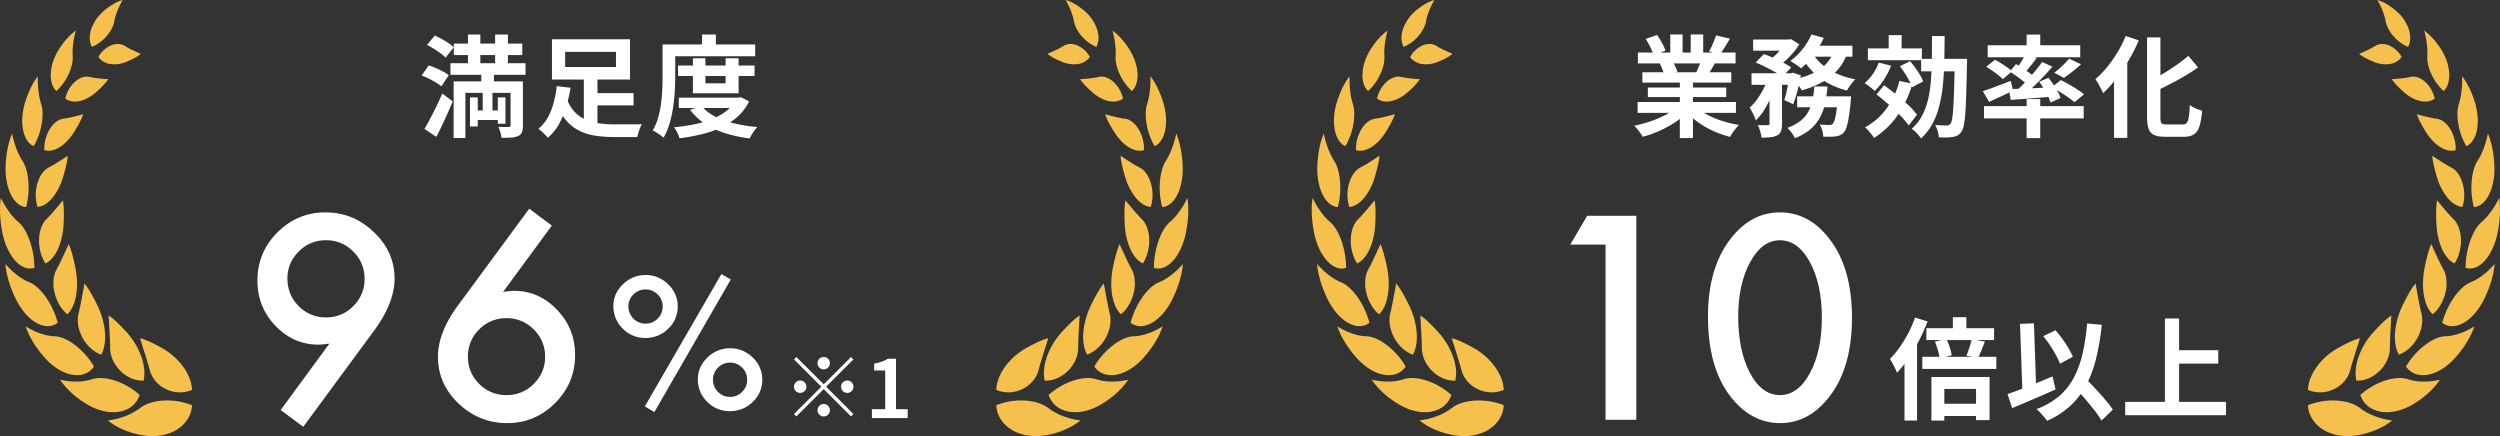 <svg xmlns="http://www.w3.org/2000/svg" width="2494.771" height="435.232" viewBox="0 0 2494.771 435.232"><rect x="0" y="0" width="2494.771" height="435.232" fill="#333333" stroke="none"/><g id="&#x30B0;&#x30EB;&#x30FC;&#x30D7;_1156" data-name="&#x30B0;&#x30EB;&#x30FC;&#x30D7; 1156" transform="translate(-160 -2907.08)"><g id="&#x30B0;&#x30EB;&#x30FC;&#x30D7;_1138" data-name="&#x30B0;&#x30EB;&#x30FC;&#x30D7; 1138" transform="translate(-3826.895 -15328.607)"><g id="&#x30B0;&#x30EB;&#x30FC;&#x30D7;_1136" data-name="&#x30B0;&#x30EB;&#x30FC;&#x30D7; 1136" transform="translate(3986.895 18235.688)"><g id="&#x30B0;&#x30EB;&#x30FC;&#x30D7;_1134" data-name="&#x30B0;&#x30EB;&#x30FC;&#x30D7; 1134" transform="translate(0 0)"><g id="&#x30B0;&#x30EB;&#x30FC;&#x30D7;_1131" data-name="&#x30B0;&#x30EB;&#x30FC;&#x30D7; 1131"><g id="&#x30B0;&#x30EB;&#x30FC;&#x30D7;_1127" data-name="&#x30B0;&#x30EB;&#x30FC;&#x30D7; 1127" transform="translate(0 0)"><g id="&#x30B0;&#x30EB;&#x30FC;&#x30D7;_1114" data-name="&#x30B0;&#x30EB;&#x30FC;&#x30D7; 1114" transform="translate(0 0)"><path id="&#x30D1;&#x30B9;_24163" data-name="&#x30D1;&#x30B9; 24163" d="M353.725,1634.3q-1.688.072-3.356.262c-1.112.135-2.218.326-3.29.453a38.769,38.769,0,0,0-6.315,1.423c-.51.159-1.013.334-1.516.509-.49.159-.98.326-1.463.509-.973.358-1.92.755-2.84,1.2a28.855,28.855,0,0,0-5.157,3.195,58.9,58.9,0,0,1-10.247,6.159,52.791,52.791,0,0,1-5.342,2.194c-1.754.636-3.469,1.184-5.1,1.661-.808.239-1.6.461-2.357.66-.761.167-1.483.326-2.158.469-1.37.286-2.595.508-3.614.675-2.045.334-3.277.469-3.277.469a68.472,68.472,0,0,0,7.507,5.205c2.065,1.144,4.23,2.273,6.467,3.322.318.143.635.294.96.437.437.2.867.39,1.3.58.02.008.033.016.053.024,3.072,1.192,6.242,2.336,9.466,3.266,3.27.826,6.56,1.605,9.83,2.138a66.47,66.47,0,0,0,10.035.715,62.291,62.291,0,0,0,9.287-.993,54.974,54.974,0,0,0,8.274-2.543,27.515,27.515,0,0,0,3.694-1.764c1.178-.644,2.3-1.335,3.369-2.051s2.072-1.478,3.025-2.265c.477-.4.934-.795,1.377-1.2.443-.429.874-.875,1.291-1.32a32.35,32.35,0,0,0,4.23-5.626,28.171,28.171,0,0,0,3.886-12.676l.027-.4-.576-.247A66.854,66.854,0,0,0,353.725,1634.3Z" transform="translate(-190.136 -1234.602)" fill="#f5c04b"></path><path id="&#x30D1;&#x30B9;_24164" data-name="&#x30D1;&#x30B9; 24164" d="M533.732,1590.253a30.864,30.864,0,0,0,13.583-3.226,26.656,26.656,0,0,0,2.734-1.589,24.573,24.573,0,0,0,2.462-1.947,23.9,23.9,0,0,0,6.672-10.109l.126-.349-.463-.413a67.481,67.481,0,0,0-11.472-8.169,47.909,47.909,0,0,0-6.083-3.115,59.739,59.739,0,0,0-6.163-2.456c-2.092-.628-4.124-1.272-6.169-1.717-1.019-.214-2.039-.4-3.052-.532-.51-.072-1.019-.127-1.522-.175-.5-.064-.986-.127-1.483-.167a30.015,30.015,0,0,0-5.792.008,26.575,26.575,0,0,0-2.78.437,20.728,20.728,0,0,0-2.621.66,46.507,46.507,0,0,1-5.276,1.351c-.9.175-1.814.334-2.727.469s-1.834.246-2.727.3a74.828,74.828,0,0,1-10.333.032c-3.1-.286-5.812-.715-7.745-1.073s-3.071-.628-3.071-.628a85.277,85.277,0,0,0,5.554,7.136c1.013,1.224,2.145,2.321,3.283,3.457s2.33,2.249,3.548,3.362c.609.54,1.211,1.113,1.853,1.629s1.291,1.025,1.94,1.542c1.3,1.017,2.628,2.019,3.965,2.988.675.485,1.337.985,2.025,1.438.7.437,1.39.882,2.085,1.319q2.095,1.3,4.19,2.52a54.292,54.292,0,0,0,17.409,6.4,32.174,32.174,0,0,0,4.091.54C531.124,1590.262,532.448,1590.285,533.732,1590.253Z" transform="translate(-419.935 -1178.934)" fill="#f5c04b"></path><path id="&#x30D1;&#x30B9;_24165" data-name="&#x30D1;&#x30B9; 24165" d="M678,1422.914c.583.239,1.178.437,1.761.635a36.939,36.939,0,0,0,6.759,1.621c8.764,1.041,15.834-1.955,20.2-8.153l.2-.278-.324-.524a73.763,73.763,0,0,0-18.157-20.511,47.546,47.546,0,0,0-5.157-3.64c-.874-.54-1.781-1.017-2.648-1.494-.867-.493-1.741-.938-2.615-1.335a30,30,0,0,0-5.275-1.875,23.387,23.387,0,0,0-5.11-.8,45.366,45.366,0,0,1-5.1-.477c-.86-.127-1.728-.286-2.588-.453-.841-.191-1.675-.405-2.509-.628a72.555,72.555,0,0,1-9.367-3.29c-2.747-1.256-5.1-2.5-6.772-3.433s-2.648-1.542-2.648-1.542c.946,2.654,2.1,5.412,3.422,8.217.331.7.662,1.415,1.026,2.106.384.683.761,1.375,1.152,2.066.781,1.383,1.6,2.774,2.449,4.156a89.32,89.32,0,0,0,5.587,8.066c1,1.3,1.966,2.623,3.045,3.839,1.059,1.224,2.138,2.432,3.211,3.608,1.138,1.232,2.257,2.432,3.429,3.521s2.376,2.1,3.561,3.06,2.37,1.86,3.548,2.7c1.2.819,2.423,1.534,3.614,2.217s2.39,1.287,3.561,1.844C676.837,1422.405,677.42,1422.667,678,1422.914Z" transform="translate(-613.109 -1051.004)" fill="#f5c04b"></path><path id="&#x30D1;&#x30B9;_24166" data-name="&#x30D1;&#x30B9; 24166" d="M790.887,1215.262c.47.382.94.739,1.4,1.089s.966.659,1.443.969q1.44.918,2.86,1.645a27.475,27.475,0,0,0,5.547,2.186,20.235,20.235,0,0,0,5.335.58,15.988,15.988,0,0,0,9.208-3.211l.238-.183-.159-.588a87.62,87.62,0,0,0-4.839-13.089c-1.039-2.026-2-4.1-3.131-6.016-1.112-1.939-2.35-3.751-3.528-5.555a50.6,50.6,0,0,0-3.853-4.983,48.283,48.283,0,0,0-4.064-4.315,36.176,36.176,0,0,0-4.336-3.433,22.179,22.179,0,0,0-4.429-2.416c-6.057-2.321-12.008-6.747-16.562-10.737-2.191-2.01-4.038-3.894-5.329-5.269s-2.039-2.233-2.039-2.233c.827,10.808,4.964,24.008,10.591,35.269a66.871,66.871,0,0,0,10.028,15.02A57.748,57.748,0,0,0,790.887,1215.262Z" transform="translate(-759.283 -896.257)" fill="#f5c04b"></path><path id="&#x30D1;&#x30B9;_24167" data-name="&#x30D1;&#x30B9; 24167" d="M857.7,988.145a35.753,35.753,0,0,0,4.19,5.253,24.989,24.989,0,0,0,9.062,6.191,14.579,14.579,0,0,0,9.075.278l.252-.079v-.58c-.007-1.129-.066-2.241-.119-3.362q-.059-1.7-.2-3.385c-.185-2.241-.536-4.45-.927-6.636a60.523,60.523,0,0,0-1.37-6.477c-.265-1.057-.616-2.09-.894-3.131s-.6-2.05-.947-3.052a58.159,58.159,0,0,0-2.317-5.77,46.944,46.944,0,0,0-2.634-5.237,39.9,39.9,0,0,0-3.118-4.514,24,24,0,0,0-3.416-3.624c-1.211-1.025-2.4-2.153-3.568-3.354a47.693,47.693,0,0,1-3.329-3.775,93.882,93.882,0,0,1-5.574-7.844c-.4-.636-.775-1.24-1.139-1.82-.344-.6-.662-1.168-.966-1.7-.609-1.081-1.125-2.059-1.556-2.869-.847-1.637-1.324-2.638-1.324-2.638-1.695,9.886-.9,22.943,1.522,34.824.324,1.558.682,3.083,1.059,4.569.192.739.384,1.478.589,2.2s.457,1.422.7,2.122a80.868,80.868,0,0,0,3.144,7.82A52.3,52.3,0,0,0,857.7,988.145Z" transform="translate(-845.986 -732.486)" fill="#f5c04b"></path><path id="&#x30D1;&#x30B9;_24168" data-name="&#x30D1;&#x30B9; 24168" d="M867.28,754.485a56.314,56.314,0,0,0,1.84,7.1,47.41,47.41,0,0,0,2.555,6.056c3.839,7.351,9.042,11.491,14.669,11.9l.245.016.133-.517a75.172,75.172,0,0,0,2.092-24.779,55.378,55.378,0,0,0-.7-5.921c-.179-.969-.357-1.915-.543-2.837s-.417-1.836-.655-2.726a44.484,44.484,0,0,0-1.755-5.062,25.878,25.878,0,0,0-2.27-4.355c-.854-1.311-1.681-2.718-2.456-4.164-.748-1.446-1.45-2.94-2.112-4.45s-1.264-3.028-1.82-4.514-1.006-2.925-1.437-4.3c-.834-2.734-1.5-5.174-1.886-6.906s-.576-2.774-.576-2.774c-.457,1.041-.913,2.13-1.33,3.274s-.788,2.336-1.158,3.568-.728,2.5-1.066,3.791-.6,2.646-.867,4.005-.529,2.742-.761,4.133-.391,2.821-.563,4.236-.318,2.853-.45,4.275-.179,2.869-.252,4.284q-.1,2.241-.093,4.411c0,1.446.1,2.877.192,4.267A59.65,59.65,0,0,0,867.28,754.485Z" transform="translate(-860.519 -572.941)" fill="#f5c04b"></path><path id="&#x30D1;&#x30B9;_24169" data-name="&#x30D1;&#x30B9; 24169" d="M818.456,561.045c.205.977.437,1.907.7,2.805s.583,1.772.92,2.6a24.7,24.7,0,0,0,2.3,4.45,15.511,15.511,0,0,0,6.3,5.7l.212.1.245-.413a63.856,63.856,0,0,0,7.7-21.33,51.067,51.067,0,0,0,.741-5.515c.126-1.836.252-3.592.212-5.348a41.661,41.661,0,0,0-.4-5.078,27.486,27.486,0,0,0-1.039-4.633c-.464-1.446-.88-2.956-1.251-4.5s-.636-3.091-.887-4.649a81.715,81.715,0,0,1-.953-8.885c-.146-2.694-.179-5.054-.172-6.739.02-1.669.086-2.646.086-2.646-5.077,6.191-9.737,15.95-12.749,25.844-.4,1.3-.761,2.591-1.085,3.862s-.569,2.575-.808,3.839a59.429,59.429,0,0,0-.92,7.407,60.055,60.055,0,0,0-.013,6.9A49.618,49.618,0,0,0,818.456,561.045Z" transform="translate(-795.319 -430.832)" fill="#f5c04b"></path><path id="&#x30D1;&#x30B9;_24170" data-name="&#x30D1;&#x30B9; 24170" d="M707.172,408.294l.166.159.318-.278a52.172,52.172,0,0,0,11.776-16.284,46.008,46.008,0,0,0,1.9-4.657,39.494,39.494,0,0,0,1.41-4.673,31.7,31.7,0,0,0,.894-9.076c-.092-1.43-.132-2.917-.113-4.394s.119-2.941.239-4.4a78.919,78.919,0,0,1,1.086-8.178c.463-2.44.946-4.53,1.311-6.016.185-.747.337-1.335.457-1.724.106-.35.166-.556.172-.6-5.819,3.878-12.054,10.983-16.913,18.708a57.326,57.326,0,0,0-3.4,6.151,64.385,64.385,0,0,0-2.482,6.207,45.221,45.221,0,0,0-2.231,11.873,28.456,28.456,0,0,0,1.172,10.005A17.252,17.252,0,0,0,707.172,408.294Z" transform="translate(-651.09 -317.61)" fill="#f5c04b"></path><path id="&#x30D1;&#x30B9;_24171" data-name="&#x30D1;&#x30B9; 24171" d="M541.228,288.465l.338-.143A39.578,39.578,0,0,0,555.7,277.911a39.167,39.167,0,0,0,5.018-7.16,26.5,26.5,0,0,0,2.82-7.709,50.855,50.855,0,0,1,2.052-7.717,67.979,67.979,0,0,1,2.741-6.874c1.873-4.005,3.515-6.763,3.515-6.763-5.944,1.6-12.974,5.849-18.958,11.038a41.814,41.814,0,0,0-12.564,18.612c-1.939,6.469-1.675,12.39.8,16.927Z" transform="translate(-449.46 -241.688)" fill="#f5c04b"></path><path id="&#x30D1;&#x30B9;_24172" data-name="&#x30D1;&#x30B9; 24172" d="M346.464,1456.09a44.861,44.861,0,0,0-3.032-5.857c-.285-.461-.576-.922-.88-1.375-.3-.477-.6-.954-.92-1.415q-.933-1.395-1.959-2.718c-.675-.882-1.384-1.733-2.112-2.559s-1.476-1.605-2.244-2.456a46.838,46.838,0,0,0-4.852-4.546,45.123,45.123,0,0,0-5.276-4.093,48.937,48.937,0,0,0-5.686-3.552c-7.513-4.125-15.1-8.138-21.8-9.719,0,0,.324.993.88,2.726.272.874.6,1.939.98,3.163.185.612.384,1.272.6,1.963.218.667.45,1.375.688,2.106.47,1.478.98,3.092,1.516,4.792s1.072,3.576,1.668,5.372c1.159,3.64,2.33,7.645,3.356,11.619a28.015,28.015,0,0,0,2.231,5.722,30.725,30.725,0,0,0,1.589,2.71c.291.437.589.882.907,1.311.318.414.649.811.986,1.208a36.1,36.1,0,0,0,4.607,4.45,20.314,20.314,0,0,0,2.661,1.859q1.39.858,2.86,1.6a31.473,31.473,0,0,0,25.862,1.184l.536-.214-.02-.389A38.485,38.485,0,0,0,346.464,1456.09Z" transform="translate(-157.979 -1080.287)" fill="#f5c04b"></path><path id="&#x30D1;&#x30B9;_24173" data-name="&#x30D1;&#x30B9; 24173" d="M463.337,1338.793s.073,1.01.2,2.774.258,4.315.4,7.4c.192,3,.41,6.516.556,10.323.033.962.079,1.916.126,2.861.04.962.08,1.923.119,2.9.067,1.955.1,3.942.093,5.928a24.813,24.813,0,0,0,.642,5.992,34.836,34.836,0,0,0,1.92,5.944c.205.485.424.986.655,1.462s.49.938.748,1.4c.53.929,1.092,1.843,1.7,2.749a31.846,31.846,0,0,0,4.144,5.094,38.915,38.915,0,0,0,5.011,4.315,44.665,44.665,0,0,0,5.679,3.266,29.139,29.139,0,0,0,12.378,2.631l.543-.008.073-.366a37,37,0,0,0,.358-12.676c-.146-1.065-.331-2.114-.55-3.171-.205-1.081-.45-2.162-.728-3.226a54.225,54.225,0,0,0-2.059-6.286,72.836,72.836,0,0,0-14.212-22.816C475.225,1348.854,469.188,1342.5,463.337,1338.793Z" transform="translate(-354.954 -1023.952)" fill="#f5c04b"></path><path id="&#x30D1;&#x30B9;_24174" data-name="&#x30D1;&#x30B9; 24174" d="M625.06,1264.455c-.265-1.089-.556-2.178-.887-3.243-.324-1.081-.7-2.122-1.066-3.187-.351-1.088-.735-2.161-1.152-3.226s-.867-2.1-1.35-3.123c-.47-1.041-.927-2.122-1.443-3.155-3.945-7.883-8.056-15.735-12.59-21.052,0,0-.159.953-.43,2.607s-.715,4.021-1.271,6.882c-.517,2.829-1.072,6.08-1.794,9.6-.351,1.724-.722,3.52-1.092,5.34-.377,1.8-.794,3.608-1.244,5.4a26.584,26.584,0,0,0-.807,5.682,35.948,35.948,0,0,0,.4,6q.239,1.538.6,3.1c.238,1.033.569,2.027.913,3.044a47.313,47.313,0,0,0,2.542,6.032c4.1,7.772,10.889,14.345,18.448,17.142l.49.174.159-.3c3.548-6.795,4.342-15.425,3.363-23.976a58.4,58.4,0,0,0-1.039-6.493C625.556,1266.616,625.3,1265.528,625.06,1264.455Z" transform="translate(-522.323 -944.575)" fill="#f5c04b"></path><path id="&#x30D1;&#x30B9;_24175" data-name="&#x30D1;&#x30B9; 24175" d="M698.669,1138.469c1.913,8.36,6.328,16.7,12.564,21.735l.4.334.212-.214a27.506,27.506,0,0,0,5.746-9.052,41.058,41.058,0,0,0,1.774-5.476,51.171,51.171,0,0,0,1.2-5.961c.146-1.017.258-2.042.344-3.075q.109-1.586.219-3.147a58.024,58.024,0,0,0,.007-6.437,81.7,81.7,0,0,0-1.6-13.264c-1.754-8.511-3.753-17.038-6.646-23.412,0,0-.357.818-.98,2.241s-1.555,3.433-2.7,5.857c-2.145,4.76-5.163,11.229-8.347,17.094a25.03,25.03,0,0,0-2.032,4.879,29.6,29.6,0,0,0-1.013,5.555,38.537,38.537,0,0,0-.086,6.071A50.57,50.57,0,0,0,698.669,1138.469Z" transform="translate(-644.348 -846.913)" fill="#f5c04b"></path><path id="&#x30D1;&#x30B9;_24176" data-name="&#x30D1;&#x30B9; 24176" d="M764.833,980.171c.609-1.891,1.046-3.823,1.5-5.825a53.694,53.694,0,0,0,1.066-6.159l.159-1.573c.073-.54.132-1.073.185-1.613.113-1.073.185-2.161.232-3.258.4-8.352.463-16.88-.688-23.69l-1.4,1.74c-.45.548-1,1.208-1.628,1.971-.318.374-.655.771-1.013,1.2-.344.413-.7.858-1.072,1.319-1.509,1.836-3.3,3.966-5.276,6.175-.973,1.081-1.972,2.2-2.992,3.346-1.019,1.113-2.072,2.217-3.144,3.274a20.655,20.655,0,0,0-2.959,3.735,25.894,25.894,0,0,0-2.184,4.673,39.322,39.322,0,0,0-1.5,5.436,46.312,46.312,0,0,0-.589,5.945c-.04,1.025-.053,2.066-.033,3.107a30.847,30.847,0,0,0,.245,3.123,57.266,57.266,0,0,0,1.079,6.239,44.676,44.676,0,0,0,2.006,5.944c.391.954.814,1.891,1.264,2.8.47.906,1,1.764,1.536,2.607l.285.429.245-.119a21.5,21.5,0,0,0,7.268-6.111,38.1,38.1,0,0,0,5.4-9.274C763.5,983.89,764.257,982.046,764.833,980.171Z" transform="translate(-704.521 -738.213)" fill="#f5c04b"></path><path id="&#x30D1;&#x30B9;_24177" data-name="&#x30D1;&#x30B9; 24177" d="M734.772,802.989a20.606,20.606,0,0,0-1.2,2.3,40.735,40.735,0,0,0-2.046,28.522l.152.477.251-.024c5.547-.532,10.723-4.236,14.967-9.489a58.984,58.984,0,0,0,10.134-19.907c2.244-7.471,4.309-15.139,4.773-21.68,0,0-.609.413-1.675,1.12s-2.515,1.709-4.329,2.869c-.9.573-1.88,1.192-2.919,1.852-1.006.659-2.085,1.335-3.2,2.019s-2.284,1.367-3.475,2.034c-1.172.675-2.35,1.327-3.554,1.931a16.728,16.728,0,0,0-3.476,2.4,20.457,20.457,0,0,0-3.038,3.481C735.659,801.559,735.209,802.258,734.772,802.989Z" transform="translate(-694.199 -627.795)" fill="#f5c04b"></path><path id="&#x30D1;&#x30B9;_24178" data-name="&#x30D1;&#x30B9; 24178" d="M676.272,674.667l.225.064a15.677,15.677,0,0,0,7.817.079,21.653,21.653,0,0,0,3.919-1.335c.642-.294,1.278-.62,1.913-.97s1.291-.723,1.926-1.128a31.176,31.176,0,0,0,3.707-2.774,39.381,39.381,0,0,0,3.568-3.362c1.105-1.232,2.283-2.511,3.343-3.918.543-.692,1.033-1.431,1.569-2.162s1.039-1.494,1.529-2.281c3.76-6.008,7.387-12.294,9.28-18.08,0,0-.635.183-1.747.485-1.092.318-2.654.747-4.534,1.216-1.913.453-4.038,1.025-6.361,1.526-1.158.254-2.37.477-3.575.7s-2.4.429-3.614.572a13.7,13.7,0,0,0-3.661,1.01,17.278,17.278,0,0,0-3.508,2.106,21.732,21.732,0,0,0-3.3,3.076,34.221,34.221,0,0,0-2.919,3.918,38.668,38.668,0,0,0-5.6,20.774Z" transform="translate(-632.058 -524.84)" fill="#f5c04b"></path><path id="&#x30D1;&#x30B9;_24179" data-name="&#x30D1;&#x30B9; 24179" d="M589.34,529.572l-.106.429.185.135a15.128,15.128,0,0,0,6.891,2.718,21.777,21.777,0,0,0,7.7-.445,31,31,0,0,0,7.89-3.084,31.361,31.361,0,0,0,3.912-2.408,46.349,46.349,0,0,0,3.806-2.98c4.759-4.173,9.452-8.671,12.451-13.288,0,0-.609-.032-1.668-.1s-2.549-.167-4.342-.334c-1.807-.2-3.833-.358-6.024-.651-1.092-.143-2.211-.31-3.343-.509s-2.244-.4-3.349-.652a12.97,12.97,0,0,0-7.089.453,21.194,21.194,0,0,0-3.634,1.645,25.44,25.44,0,0,0-3.469,2.543A31.807,31.807,0,0,0,589.34,529.572Z" transform="translate(-524.09 -431.656)" fill="#f5c04b"></path><path id="&#x30D1;&#x30B9;_24180" data-name="&#x30D1;&#x30B9; 24180" d="M488.345,396.013a25.62,25.62,0,0,0-12.458,11.293l-.185.342.126.183a17.631,17.631,0,0,0,12.319,6.858,30.626,30.626,0,0,0,15.827-2.424c5.19-2.161,10.4-4.665,14.1-7.844,0,0-2.138-.819-5.256-2.257-1.569-.755-3.329-1.51-5.2-2.479-1.873-.946-3.839-2.034-5.68-3.163a12.67,12.67,0,0,0-6.368-1.891A17.72,17.72,0,0,0,488.345,396.013Z" transform="translate(-377.513 -350.739)" fill="#f5c04b"></path></g><g id="&#x30B0;&#x30EB;&#x30FC;&#x30D7;_1115" data-name="&#x30B0;&#x30EB;&#x30FC;&#x30D7; 1115" transform="translate(994.166 0)"><path id="&#x30D1;&#x30B9;_24163-2" data-name="&#x30D1;&#x30B9; 24163" d="M325.751,1634.3q1.688.072,3.356.262c1.112.135,2.218.326,3.29.453a38.77,38.77,0,0,1,6.315,1.423c.51.159,1.013.334,1.516.509.49.159.98.326,1.463.509.973.358,1.92.755,2.84,1.2a28.854,28.854,0,0,1,5.157,3.195,58.9,58.9,0,0,0,10.247,6.159,52.792,52.792,0,0,0,5.342,2.194c1.754.636,3.469,1.184,5.1,1.661.808.239,1.6.461,2.357.66.761.167,1.483.326,2.158.469,1.37.286,2.595.508,3.614.675,2.045.334,3.277.469,3.277.469a68.478,68.478,0,0,1-7.507,5.205c-2.065,1.144-4.23,2.273-6.467,3.322-.318.143-.635.294-.96.437-.437.2-.867.39-1.3.58-.02.008-.033.016-.053.024-3.071,1.192-6.242,2.336-9.466,3.266-3.27.826-6.56,1.605-9.83,2.138a66.47,66.47,0,0,1-10.035.715,62.292,62.292,0,0,1-9.287-.993,54.971,54.971,0,0,1-8.274-2.543,27.516,27.516,0,0,1-3.694-1.764c-1.178-.644-2.3-1.335-3.369-2.051s-2.072-1.478-3.025-2.265c-.477-.4-.934-.795-1.377-1.2-.443-.429-.874-.875-1.291-1.32a32.348,32.348,0,0,1-4.23-5.626,28.171,28.171,0,0,1-3.886-12.676l-.027-.4.576-.247A66.854,66.854,0,0,1,325.751,1634.3Z" transform="translate(-297.698 -1234.602)" fill="#f5c04b"></path><path id="&#x30D1;&#x30B9;_24164-2" data-name="&#x30D1;&#x30B9; 24164" d="M505.408,1590.253a30.864,30.864,0,0,1-13.583-3.226,26.657,26.657,0,0,1-2.734-1.589,24.579,24.579,0,0,1-2.462-1.947,23.9,23.9,0,0,1-6.672-10.109l-.126-.349.463-.413a67.479,67.479,0,0,1,11.472-8.169,47.905,47.905,0,0,1,6.083-3.115,59.734,59.734,0,0,1,6.163-2.456c2.092-.628,4.124-1.272,6.169-1.717,1.019-.214,2.039-.4,3.052-.532.51-.072,1.019-.127,1.522-.175.5-.064.986-.127,1.483-.167a30.014,30.014,0,0,1,5.792.008,26.573,26.573,0,0,1,2.78.437,20.728,20.728,0,0,1,2.621.66,46.507,46.507,0,0,0,5.276,1.351c.9.175,1.814.334,2.727.469s1.834.246,2.727.3a74.827,74.827,0,0,0,10.333.032c3.1-.286,5.812-.715,7.745-1.073s3.072-.628,3.072-.628a85.29,85.29,0,0,1-5.554,7.136c-1.013,1.224-2.145,2.321-3.283,3.457s-2.33,2.249-3.548,3.362c-.609.54-1.211,1.113-1.853,1.629s-1.291,1.025-1.94,1.542c-1.3,1.017-2.628,2.019-3.965,2.988-.675.485-1.337.985-2.025,1.438-.7.437-1.39.882-2.085,1.319q-2.095,1.3-4.19,2.52a54.292,54.292,0,0,1-17.409,6.4,32.174,32.174,0,0,1-4.091.54C508.016,1590.262,506.692,1590.285,505.408,1590.253Z" transform="translate(-427.563 -1178.934)" fill="#f5c04b"></path><path id="&#x30D1;&#x30B9;_24165-2" data-name="&#x30D1;&#x30B9; 24165" d="M667.557,1422.914c-.583.239-1.178.437-1.761.635a36.938,36.938,0,0,1-6.758,1.621c-8.764,1.041-15.834-1.955-20.2-8.153l-.2-.278.324-.524a73.764,73.764,0,0,1,18.157-20.511,47.541,47.541,0,0,1,5.157-3.64c.874-.54,1.781-1.017,2.648-1.494.867-.493,1.741-.938,2.615-1.335a30,30,0,0,1,5.275-1.875,23.386,23.386,0,0,1,5.11-.8,45.368,45.368,0,0,0,5.1-.477c.86-.127,1.728-.286,2.588-.453.841-.191,1.675-.405,2.509-.628a72.556,72.556,0,0,0,9.367-3.29c2.747-1.256,5.1-2.5,6.772-3.433s2.648-1.542,2.648-1.542c-.946,2.654-2.1,5.412-3.422,8.217-.331.7-.662,1.415-1.026,2.106-.384.683-.761,1.375-1.152,2.066-.781,1.383-1.6,2.774-2.449,4.156a89.32,89.32,0,0,1-5.587,8.066c-1,1.3-1.966,2.623-3.045,3.839-1.059,1.224-2.138,2.432-3.211,3.608-1.138,1.232-2.257,2.432-3.429,3.521s-2.376,2.1-3.561,3.06-2.37,1.86-3.548,2.7c-1.2.819-2.423,1.534-3.614,2.217s-2.39,1.287-3.561,1.844C668.715,1422.405,668.133,1422.667,667.557,1422.914Z" transform="translate(-540.801 -1051.004)" fill="#f5c04b"></path><path id="&#x30D1;&#x30B9;_24166-2" data-name="&#x30D1;&#x30B9; 24166" d="M790.688,1215.262c-.47.382-.94.739-1.4,1.089s-.966.659-1.443.969q-1.44.918-2.86,1.645a27.478,27.478,0,0,1-5.547,2.186,20.235,20.235,0,0,1-5.335.58,15.988,15.988,0,0,1-9.208-3.211l-.239-.183.159-.588a87.611,87.611,0,0,1,4.839-13.089c1.039-2.026,2-4.1,3.131-6.016,1.112-1.939,2.35-3.751,3.528-5.555a50.577,50.577,0,0,1,3.853-4.983,48.274,48.274,0,0,1,4.064-4.315,36.175,36.175,0,0,1,4.336-3.433,22.179,22.179,0,0,1,4.429-2.416c6.057-2.321,12.008-6.747,16.562-10.737,2.191-2.01,4.038-3.894,5.329-5.269s2.039-2.233,2.039-2.233c-.827,10.808-4.964,24.008-10.591,35.269a66.871,66.871,0,0,1-10.028,15.02A57.756,57.756,0,0,1,790.688,1215.262Z" transform="translate(-630.65 -896.257)" fill="#f5c04b"></path><path id="&#x30D1;&#x30B9;_24167-2" data-name="&#x30D1;&#x30B9; 24167" d="M868.565,988.145a35.749,35.749,0,0,1-4.19,5.253,24.989,24.989,0,0,1-9.062,6.191,14.579,14.579,0,0,1-9.075.278l-.252-.079v-.58c.007-1.129.066-2.241.119-3.362q.059-1.7.2-3.385c.185-2.241.536-4.45.927-6.636a60.538,60.538,0,0,1,1.37-6.477c.265-1.057.616-2.09.894-3.131s.6-2.05.947-3.052a58.174,58.174,0,0,1,2.317-5.77,46.955,46.955,0,0,1,2.634-5.237,39.907,39.907,0,0,1,3.118-4.514,24.009,24.009,0,0,1,3.416-3.624c1.211-1.025,2.4-2.153,3.568-3.354a47.717,47.717,0,0,0,3.329-3.775,93.9,93.9,0,0,0,5.574-7.844c.4-.636.774-1.24,1.139-1.82.344-.6.662-1.168.966-1.7.609-1.081,1.125-2.059,1.556-2.869.847-1.637,1.324-2.638,1.324-2.638,1.695,9.886.9,22.943-1.522,34.824-.324,1.558-.682,3.083-1.059,4.569-.192.739-.384,1.478-.589,2.2s-.457,1.422-.7,2.122a80.852,80.852,0,0,1-3.144,7.82A52.291,52.291,0,0,1,868.565,988.145Z" transform="translate(-688.642 -732.486)" fill="#f5c04b"></path><path id="&#x30D1;&#x30B9;_24168-2" data-name="&#x30D1;&#x30B9; 24168" d="M887.837,754.485a56.3,56.3,0,0,1-1.84,7.1,47.41,47.41,0,0,1-2.555,6.056c-3.839,7.351-9.042,11.491-14.669,11.9l-.245.016-.133-.517a75.172,75.172,0,0,1-2.092-24.779,55.394,55.394,0,0,1,.7-5.921c.178-.969.357-1.915.543-2.837s.417-1.836.655-2.726a44.484,44.484,0,0,1,1.755-5.062,25.869,25.869,0,0,1,2.27-4.355c.854-1.311,1.681-2.718,2.456-4.164.748-1.446,1.449-2.94,2.112-4.45s1.264-3.028,1.82-4.514,1.006-2.925,1.437-4.3c.834-2.734,1.5-5.174,1.886-6.906s.576-2.774.576-2.774c.457,1.041.914,2.13,1.33,3.274s.788,2.336,1.159,3.568.728,2.5,1.066,3.791.6,2.646.867,4.005.529,2.742.761,4.133.391,2.821.563,4.236.318,2.853.45,4.275.179,2.869.252,4.284q.1,2.241.093,4.411c0,1.446-.1,2.877-.192,4.267A59.64,59.64,0,0,1,887.837,754.485Z" transform="translate(-702.956 -572.941)" fill="#f5c04b"></path><path id="&#x30D1;&#x30B9;_24169-2" data-name="&#x30D1;&#x30B9; 24169" d="M836.832,561.045c-.205.977-.437,1.907-.7,2.805s-.583,1.772-.92,2.6a24.7,24.7,0,0,1-2.3,4.45,15.511,15.511,0,0,1-6.3,5.7l-.212.1-.245-.413a63.854,63.854,0,0,1-7.7-21.33,51.083,51.083,0,0,1-.741-5.515c-.126-1.836-.252-3.592-.212-5.348a41.673,41.673,0,0,1,.4-5.078,27.474,27.474,0,0,1,1.039-4.633c.464-1.446.88-2.956,1.251-4.5s.636-3.091.887-4.649a81.761,81.761,0,0,0,.953-8.885c.146-2.694.179-5.054.172-6.739-.02-1.669-.086-2.646-.086-2.646,5.077,6.191,9.737,15.95,12.749,25.844.4,1.3.761,2.591,1.085,3.862s.569,2.575.808,3.839a59.429,59.429,0,0,1,.92,7.407,60.055,60.055,0,0,1,.013,6.9A49.618,49.618,0,0,1,836.832,561.045Z" transform="translate(-668.328 -430.832)" fill="#f5c04b"></path><path id="&#x30D1;&#x30B9;_24170-2" data-name="&#x30D1;&#x30B9; 24170" d="M721.343,408.294l-.166.159-.318-.278a52.172,52.172,0,0,1-11.776-16.284,45.979,45.979,0,0,1-1.9-4.657,39.472,39.472,0,0,1-1.41-4.673,31.707,31.707,0,0,1-.894-9.076c.092-1.43.132-2.917.112-4.394s-.119-2.941-.238-4.4a78.951,78.951,0,0,0-1.086-8.178c-.463-2.44-.946-4.53-1.311-6.016-.185-.747-.337-1.335-.457-1.724-.106-.35-.166-.556-.172-.6,5.819,3.878,12.054,10.983,16.913,18.708a57.338,57.338,0,0,1,3.4,6.151,64.417,64.417,0,0,1,2.482,6.207,45.224,45.224,0,0,1,2.231,11.873,28.457,28.457,0,0,1-1.172,10.005A17.253,17.253,0,0,1,721.343,408.294Z" transform="translate(-585.783 -317.61)" fill="#f5c04b"></path><path id="&#x30D1;&#x30B9;_24171-2" data-name="&#x30D1;&#x30B9; 24171" d="M569.657,288.465l-.338-.143a39.579,39.579,0,0,1-14.132-10.411,39.161,39.161,0,0,1-5.018-7.16,26.5,26.5,0,0,1-2.82-7.709,50.869,50.869,0,0,0-2.052-7.717,67.979,67.979,0,0,0-2.741-6.874c-1.873-4.005-3.515-6.763-3.515-6.763,5.944,1.6,12.974,5.849,18.958,11.038a41.814,41.814,0,0,1,12.564,18.612c1.939,6.469,1.675,12.39-.8,16.927Z" transform="translate(-469.783 -241.688)" fill="#f5c04b"></path><path id="&#x30D1;&#x30B9;_24172-2" data-name="&#x30D1;&#x30B9; 24172" d="M300.856,1456.09a44.865,44.865,0,0,1,3.032-5.857c.285-.461.576-.922.88-1.375.3-.477.6-.954.92-1.415q.933-1.395,1.959-2.718c.675-.882,1.383-1.733,2.112-2.559s1.476-1.605,2.244-2.456a46.838,46.838,0,0,1,4.852-4.546,45.125,45.125,0,0,1,5.276-4.093,48.937,48.937,0,0,1,5.686-3.552c7.513-4.125,15.1-8.138,21.8-9.719,0,0-.324.993-.88,2.726-.272.874-.6,1.939-.98,3.163-.185.612-.384,1.272-.6,1.963-.218.667-.45,1.375-.688,2.106-.47,1.478-.98,3.092-1.516,4.792s-1.072,3.576-1.668,5.372c-1.158,3.64-2.33,7.645-3.356,11.619a28.017,28.017,0,0,1-2.231,5.722,30.733,30.733,0,0,1-1.589,2.71c-.291.437-.589.882-.907,1.311-.318.414-.649.811-.986,1.208a36.1,36.1,0,0,1-4.607,4.45,20.314,20.314,0,0,1-2.661,1.859q-1.39.858-2.86,1.6a31.473,31.473,0,0,1-25.862,1.184l-.536-.214.02-.389A38.486,38.486,0,0,1,300.856,1456.09Z" transform="translate(-297.698 -1080.287)" fill="#f5c04b"></path><path id="&#x30D1;&#x30B9;_24173-2" data-name="&#x30D1;&#x30B9; 24173" d="M499.062,1338.793s-.073,1.01-.2,2.774-.258,4.315-.4,7.4c-.192,3-.41,6.516-.556,10.323-.033.962-.079,1.916-.126,2.861-.04.962-.08,1.923-.119,2.9-.067,1.955-.1,3.942-.093,5.928a24.813,24.813,0,0,1-.642,5.992,34.843,34.843,0,0,1-1.92,5.944c-.205.485-.424.986-.655,1.462s-.49.938-.748,1.4c-.53.929-1.093,1.843-1.7,2.749a31.842,31.842,0,0,1-4.144,5.094,38.909,38.909,0,0,1-5.011,4.315,44.66,44.66,0,0,1-5.679,3.266,29.138,29.138,0,0,1-12.378,2.631l-.543-.008-.073-.366a37,37,0,0,1-.358-12.676c.146-1.065.331-2.114.55-3.171.205-1.081.45-2.162.728-3.226a54.236,54.236,0,0,1,2.059-6.286,72.837,72.837,0,0,1,14.212-22.816C487.174,1348.854,493.211,1342.5,499.062,1338.793Z" transform="translate(-415.803 -1023.952)" fill="#f5c04b"></path><path id="&#x30D1;&#x30B9;_24174-2" data-name="&#x30D1;&#x30B9; 24174" d="M602.1,1264.455c.265-1.089.556-2.178.887-3.243.324-1.081.7-2.122,1.066-3.187.351-1.088.735-2.161,1.152-3.226s.867-2.1,1.351-3.123c.47-1.041.927-2.122,1.443-3.155,3.945-7.883,8.056-15.735,12.59-21.052,0,0,.159.953.431,2.607s.715,4.021,1.271,6.882c.517,2.829,1.072,6.08,1.794,9.6.351,1.724.722,3.52,1.093,5.34.377,1.8.794,3.608,1.244,5.4a26.584,26.584,0,0,1,.808,5.682,35.955,35.955,0,0,1-.4,6q-.238,1.538-.6,3.1c-.238,1.033-.569,2.027-.913,3.044a47.3,47.3,0,0,1-2.542,6.032c-4.1,7.772-10.889,14.345-18.448,17.142l-.49.174-.159-.3c-3.548-6.795-4.343-15.425-3.363-23.976a58.384,58.384,0,0,1,1.039-6.493C601.6,1266.616,601.855,1265.528,602.1,1264.455Z" transform="translate(-513.194 -944.575)" fill="#f5c04b"></path><path id="&#x30D1;&#x30B9;_24175-2" data-name="&#x30D1;&#x30B9; 24175" d="M720.192,1138.469c-1.913,8.36-6.328,16.7-12.564,21.735l-.4.334-.212-.214a27.506,27.506,0,0,1-5.746-9.052,41.075,41.075,0,0,1-1.774-5.476,51.171,51.171,0,0,1-1.2-5.961c-.146-1.017-.258-2.042-.344-3.075q-.109-1.586-.219-3.147a58.038,58.038,0,0,1-.007-6.437,81.706,81.706,0,0,1,1.6-13.264c1.754-8.511,3.753-17.038,6.646-23.412,0,0,.357.818.98,2.241s1.555,3.433,2.7,5.857c2.145,4.76,5.163,11.229,8.347,17.094a25.03,25.03,0,0,1,2.032,4.879,29.6,29.6,0,0,1,1.013,5.555,38.537,38.537,0,0,1,.086,6.071A50.559,50.559,0,0,1,720.192,1138.469Z" transform="translate(-582.871 -846.913)" fill="#f5c04b"></path><path id="&#x30D1;&#x30B9;_24176-2" data-name="&#x30D1;&#x30B9; 24176" d="M746.884,980.171c-.609-1.891-1.046-3.823-1.5-5.825a53.681,53.681,0,0,1-1.066-6.159l-.159-1.573c-.073-.54-.132-1.073-.185-1.613-.113-1.073-.185-2.161-.232-3.258-.4-8.352-.463-16.88.688-23.69l1.4,1.74c.45.548,1,1.208,1.628,1.971.318.374.655.771,1.013,1.2.344.413.7.858,1.072,1.319,1.509,1.836,3.3,3.966,5.276,6.175.973,1.081,1.972,2.2,2.992,3.346,1.019,1.113,2.072,2.217,3.144,3.274a20.655,20.655,0,0,1,2.959,3.735,25.894,25.894,0,0,1,2.184,4.673,39.322,39.322,0,0,1,1.5,5.436,46.345,46.345,0,0,1,.589,5.945c.04,1.025.053,2.066.033,3.107a30.847,30.847,0,0,1-.245,3.123,57.251,57.251,0,0,1-1.079,6.239,44.659,44.659,0,0,1-2.006,5.944c-.391.954-.814,1.891-1.264,2.8-.47.906-1,1.764-1.536,2.607l-.285.429-.245-.119a21.5,21.5,0,0,1-7.268-6.111,38.1,38.1,0,0,1-5.4-9.274C748.215,983.89,747.46,982.046,746.884,980.171Z" transform="translate(-615.554 -738.213)" fill="#f5c04b"></path><path id="&#x30D1;&#x30B9;_24177-2" data-name="&#x30D1;&#x30B9; 24177" d="M756.967,802.989a20.606,20.606,0,0,1,1.2,2.3,40.734,40.734,0,0,1,2.046,28.522l-.152.477-.251-.024c-5.547-.532-10.723-4.236-14.966-9.489a58.986,58.986,0,0,1-10.135-19.907c-2.244-7.471-4.309-15.139-4.773-21.68,0,0,.609.413,1.675,1.12s2.515,1.709,4.329,2.869c.9.573,1.88,1.192,2.919,1.852,1.006.659,2.085,1.335,3.2,2.019s2.284,1.367,3.475,2.034c1.172.675,2.35,1.327,3.554,1.931a16.727,16.727,0,0,1,3.475,2.4,20.452,20.452,0,0,1,3.038,3.481C756.079,801.559,756.529,802.258,756.967,802.989Z" transform="translate(-605.897 -627.795)" fill="#f5c04b"></path><path id="&#x30D1;&#x30B9;_24178-2" data-name="&#x30D1;&#x30B9; 24178" d="M715.038,674.667l-.225.064a15.677,15.677,0,0,1-7.818.079,21.651,21.651,0,0,1-3.919-1.335c-.642-.294-1.278-.62-1.913-.97s-1.291-.723-1.927-1.128a31.166,31.166,0,0,1-3.707-2.774,39.372,39.372,0,0,1-3.568-3.362c-1.105-1.232-2.284-2.511-3.343-3.918-.543-.692-1.033-1.431-1.569-2.162s-1.039-1.494-1.529-2.281c-3.76-6.008-7.387-12.294-9.28-18.08,0,0,.635.183,1.747.485,1.092.318,2.655.747,4.534,1.216,1.913.453,4.038,1.025,6.361,1.526,1.158.254,2.37.477,3.575.7s2.4.429,3.614.572a13.7,13.7,0,0,1,3.661,1.01,17.278,17.278,0,0,1,3.508,2.106,21.732,21.732,0,0,1,3.3,3.076,34.228,34.228,0,0,1,2.919,3.918,38.666,38.666,0,0,1,5.6,20.774Z" transform="translate(-567.609 -524.84)" fill="#f5c04b"></path><path id="&#x30D1;&#x30B9;_24179-2" data-name="&#x30D1;&#x30B9; 24179" d="M631.963,529.572l.106.429-.185.135a15.127,15.127,0,0,1-6.891,2.718,21.777,21.777,0,0,1-7.7-.445,31,31,0,0,1-7.89-3.084,31.361,31.361,0,0,1-3.912-2.408,46.359,46.359,0,0,1-3.806-2.98c-4.759-4.173-9.452-8.671-12.451-13.288,0,0,.609-.032,1.668-.1s2.549-.167,4.342-.334c1.807-.2,3.833-.358,6.024-.651,1.092-.143,2.211-.31,3.343-.509s2.244-.4,3.349-.652a12.97,12.97,0,0,1,7.089.453,21.193,21.193,0,0,1,3.634,1.645,25.44,25.44,0,0,1,3.469,2.543A31.807,31.807,0,0,1,631.963,529.572Z" transform="translate(-505.571 -431.656)" fill="#f5c04b"></path><path id="&#x30D1;&#x30B9;_24180-2" data-name="&#x30D1;&#x30B9; 24180" d="M505.43,396.013a25.619,25.619,0,0,1,12.458,11.293l.185.342-.126.183a17.631,17.631,0,0,1-12.319,6.858,30.626,30.626,0,0,1-15.827-2.424c-5.19-2.161-10.4-4.665-14.1-7.844,0,0,2.138-.819,5.256-2.257,1.569-.755,3.329-1.51,5.2-2.479,1.873-.946,3.839-2.034,5.68-3.163a12.67,12.67,0,0,1,6.368-1.891A17.72,17.72,0,0,1,505.43,396.013Z" transform="translate(-424.62 -350.739)" fill="#f5c04b"></path></g><g id="&#x30B0;&#x30EB;&#x30FC;&#x30D7;_1118" data-name="&#x30B0;&#x30EB;&#x30FC;&#x30D7; 1118" transform="translate(270.631 172.944)"><path id="&#x30D1;&#x30B9;_24187" data-name="&#x30D1;&#x30B9; 24187" d="M20.491-386.135q0-12.513,9.579-21.746a31.783,31.783,0,0,1,22.523-9.233,31.157,31.157,0,0,1,22.609,9.32A29.74,29.74,0,0,1,84.694-385.7,29.836,29.836,0,0,1,75.2-363.526a31.614,31.614,0,0,1-22.868,9.233A30.728,30.728,0,0,1,29.81-363.7,30.77,30.77,0,0,1,20.491-386.135Zm15.015.259a16.665,16.665,0,0,0,5.005,12.254,16.563,16.563,0,0,0,12.167,5.005,16.362,16.362,0,0,0,11.995-5.005A16.462,16.462,0,0,0,69.678-385.7,16.362,16.362,0,0,0,64.673-397.7,16.462,16.462,0,0,0,52.592-402.7,16.462,16.462,0,0,0,40.511-397.7,16.166,16.166,0,0,0,35.506-385.876Zm92.766-32.188,9.406,5.35L61.394-280.339l-9.492-5.7ZM104.8-313.131q0-12.426,9.579-21.66a31.782,31.782,0,0,1,22.523-9.233,31.259,31.259,0,0,1,22.7,9.32,29.74,29.74,0,0,1,9.492,22.091,29.53,29.53,0,0,1-9.579,22.178,31.581,31.581,0,0,1-22.868,9.147,30.87,30.87,0,0,1-22.523-9.32A30.685,30.685,0,0,1,104.8-313.131Zm15.1.345a16.816,16.816,0,0,0,4.919,12.254,16.563,16.563,0,0,0,12.167,5.005,16.18,16.18,0,0,0,11.995-5.005,16.462,16.462,0,0,0,5.005-12.081,16.462,16.462,0,0,0-5.005-12.081A16.28,16.28,0,0,0,136.9-329.7a16.362,16.362,0,0,0-11.995,5.005A16.264,16.264,0,0,0,119.9-312.785Z" transform="translate(320.969 518.613)" fill="#fff"></path></g></g></g><path id="&#x30D1;&#x30B9;_24192" data-name="&#x30D1;&#x30B9; 24192" d="M63.269-165.238a5.954,5.954,0,0,1-4.368-1.813,5.954,5.954,0,0,1-1.813-4.368,5.954,5.954,0,0,1,1.813-4.368,5.954,5.954,0,0,1,4.368-1.813,5.954,5.954,0,0,1,4.368,1.813,5.954,5.954,0,0,1,1.813,4.368,5.954,5.954,0,0,1-1.813,4.368A5.954,5.954,0,0,1,63.269-165.238Zm0,14.917,27.2-27.2,2.39,2.39-27.2,27.2,27.2,27.2-2.39,2.39-27.2-27.2L35.99-118.262l-2.39-2.39,27.279-27.279-27.2-27.2,2.39-2.39Zm-17.307,2.39a5.954,5.954,0,0,1-1.813,4.368,5.954,5.954,0,0,1-4.368,1.813,5.954,5.954,0,0,1-4.368-1.813,5.954,5.954,0,0,1-1.813-4.368,5.954,5.954,0,0,1,1.813-4.368,5.954,5.954,0,0,1,4.368-1.813,5.954,5.954,0,0,1,4.368,1.813A5.954,5.954,0,0,1,45.962-147.931Zm34.614,0a5.954,5.954,0,0,1,1.813-4.368,5.954,5.954,0,0,1,4.368-1.813,5.954,5.954,0,0,1,4.368,1.813,5.954,5.954,0,0,1,1.813,4.368,5.954,5.954,0,0,1-1.813,4.368,5.954,5.954,0,0,1-4.368,1.813,5.954,5.954,0,0,1-4.368-1.813A5.954,5.954,0,0,1,80.576-147.931ZM63.269-130.624a5.954,5.954,0,0,1,4.368,1.813,5.954,5.954,0,0,1,1.813,4.368,5.954,5.954,0,0,1-1.813,4.368,5.954,5.954,0,0,1-4.368,1.813,5.954,5.954,0,0,1-4.368-1.813,5.954,5.954,0,0,1-1.813-4.368,5.954,5.954,0,0,1,1.813-4.368A5.954,5.954,0,0,1,63.269-130.624Zm48.1,14.01v-8.849h13.266v-38.706H113.614v-6.781a50.37,50.37,0,0,0,7.7-2.037,34.436,34.436,0,0,0,6.023-2.861h8.077v50.385h11.642v8.849Z" transform="translate(758.722 533.827)" fill="#fff"></path></g></g><g id="&#x30B0;&#x30EB;&#x30FC;&#x30D7;_1137" data-name="&#x30B0;&#x30EB;&#x30FC;&#x30D7; 1137" transform="translate(5295.858 18235.688)"><g id="&#x30B0;&#x30EB;&#x30FC;&#x30D7;_1135" data-name="&#x30B0;&#x30EB;&#x30FC;&#x30D7; 1135" transform="translate(0 0)"><g id="&#x30B0;&#x30EB;&#x30FC;&#x30D7;_1131-2" data-name="&#x30B0;&#x30EB;&#x30FC;&#x30D7; 1131"><g id="&#x30B0;&#x30EB;&#x30FC;&#x30D7;_1127-2" data-name="&#x30B0;&#x30EB;&#x30FC;&#x30D7; 1127" transform="translate(0 0)"><g id="&#x30B0;&#x30EB;&#x30FC;&#x30D7;_1114-2" data-name="&#x30B0;&#x30EB;&#x30FC;&#x30D7; 1114" transform="translate(0 0)"><path id="&#x30D1;&#x30B9;_24163-3" data-name="&#x30D1;&#x30B9; 24163" d="M353.725,1634.3q-1.688.072-3.356.262c-1.112.135-2.218.326-3.29.453a38.769,38.769,0,0,0-6.315,1.423c-.51.159-1.013.334-1.516.509-.49.159-.98.326-1.463.509-.973.358-1.92.755-2.84,1.2a28.855,28.855,0,0,0-5.157,3.195,58.9,58.9,0,0,1-10.247,6.159,52.791,52.791,0,0,1-5.342,2.194c-1.754.636-3.469,1.184-5.1,1.661-.808.239-1.6.461-2.357.66-.761.167-1.483.326-2.158.469-1.37.286-2.595.508-3.614.675-2.045.334-3.277.469-3.277.469a68.472,68.472,0,0,0,7.507,5.205c2.065,1.144,4.23,2.273,6.467,3.322.318.143.635.294.96.437.437.2.867.39,1.3.58.02.008.033.016.053.024,3.072,1.192,6.242,2.336,9.466,3.266,3.27.826,6.56,1.605,9.83,2.138a66.47,66.47,0,0,0,10.035.715,62.291,62.291,0,0,0,9.287-.993,54.974,54.974,0,0,0,8.274-2.543,27.515,27.515,0,0,0,3.694-1.764c1.178-.644,2.3-1.335,3.369-2.051s2.072-1.478,3.025-2.265c.477-.4.934-.795,1.377-1.2.443-.429.874-.875,1.291-1.32a32.35,32.35,0,0,0,4.23-5.626,28.171,28.171,0,0,0,3.886-12.676l.027-.4-.576-.247A66.854,66.854,0,0,0,353.725,1634.3Z" transform="translate(-190.136 -1234.602)" fill="#f5c04b"></path><path id="&#x30D1;&#x30B9;_24164-3" data-name="&#x30D1;&#x30B9; 24164" d="M533.732,1590.253a30.864,30.864,0,0,0,13.583-3.226,26.656,26.656,0,0,0,2.734-1.589,24.573,24.573,0,0,0,2.462-1.947,23.9,23.9,0,0,0,6.672-10.109l.126-.349-.463-.413a67.481,67.481,0,0,0-11.472-8.169,47.909,47.909,0,0,0-6.083-3.115,59.739,59.739,0,0,0-6.163-2.456c-2.092-.628-4.124-1.272-6.169-1.717-1.019-.214-2.039-.4-3.052-.532-.51-.072-1.019-.127-1.522-.175-.5-.064-.986-.127-1.483-.167a30.015,30.015,0,0,0-5.792.008,26.575,26.575,0,0,0-2.78.437,20.728,20.728,0,0,0-2.621.66,46.507,46.507,0,0,1-5.276,1.351c-.9.175-1.814.334-2.727.469s-1.834.246-2.727.3a74.828,74.828,0,0,1-10.333.032c-3.1-.286-5.812-.715-7.745-1.073s-3.071-.628-3.071-.628a85.277,85.277,0,0,0,5.554,7.136c1.013,1.224,2.145,2.321,3.283,3.457s2.33,2.249,3.548,3.362c.609.54,1.211,1.113,1.853,1.629s1.291,1.025,1.94,1.542c1.3,1.017,2.628,2.019,3.965,2.988.675.485,1.337.985,2.025,1.438.7.437,1.39.882,2.085,1.319q2.095,1.3,4.19,2.52a54.292,54.292,0,0,0,17.409,6.4,32.174,32.174,0,0,0,4.091.54C531.124,1590.262,532.448,1590.285,533.732,1590.253Z" transform="translate(-419.935 -1178.934)" fill="#f5c04b"></path><path id="&#x30D1;&#x30B9;_24165-3" data-name="&#x30D1;&#x30B9; 24165" d="M678,1422.914c.583.239,1.178.437,1.761.635a36.939,36.939,0,0,0,6.759,1.621c8.764,1.041,15.834-1.955,20.2-8.153l.2-.278-.324-.524a73.763,73.763,0,0,0-18.157-20.511,47.546,47.546,0,0,0-5.157-3.64c-.874-.54-1.781-1.017-2.648-1.494-.867-.493-1.741-.938-2.615-1.335a30,30,0,0,0-5.275-1.875,23.387,23.387,0,0,0-5.11-.8,45.366,45.366,0,0,1-5.1-.477c-.86-.127-1.728-.286-2.588-.453-.841-.191-1.675-.405-2.509-.628a72.555,72.555,0,0,1-9.367-3.29c-2.747-1.256-5.1-2.5-6.772-3.433s-2.648-1.542-2.648-1.542c.946,2.654,2.1,5.412,3.422,8.217.331.7.662,1.415,1.026,2.106.384.683.761,1.375,1.152,2.066.781,1.383,1.6,2.774,2.449,4.156a89.32,89.32,0,0,0,5.587,8.066c1,1.3,1.966,2.623,3.045,3.839,1.059,1.224,2.138,2.432,3.211,3.608,1.138,1.232,2.257,2.432,3.429,3.521s2.376,2.1,3.561,3.06,2.37,1.86,3.548,2.7c1.2.819,2.423,1.534,3.614,2.217s2.39,1.287,3.561,1.844C676.837,1422.405,677.42,1422.667,678,1422.914Z" transform="translate(-613.109 -1051.004)" fill="#f5c04b"></path><path id="&#x30D1;&#x30B9;_24166-3" data-name="&#x30D1;&#x30B9; 24166" d="M790.887,1215.262c.47.382.94.739,1.4,1.089s.966.659,1.443.969q1.44.918,2.86,1.645a27.475,27.475,0,0,0,5.547,2.186,20.235,20.235,0,0,0,5.335.58,15.988,15.988,0,0,0,9.208-3.211l.238-.183-.159-.588a87.62,87.62,0,0,0-4.839-13.089c-1.039-2.026-2-4.1-3.131-6.016-1.112-1.939-2.35-3.751-3.528-5.555a50.6,50.6,0,0,0-3.853-4.983,48.283,48.283,0,0,0-4.064-4.315,36.176,36.176,0,0,0-4.336-3.433,22.179,22.179,0,0,0-4.429-2.416c-6.057-2.321-12.008-6.747-16.562-10.737-2.191-2.01-4.038-3.894-5.329-5.269s-2.039-2.233-2.039-2.233c.827,10.808,4.964,24.008,10.591,35.269a66.871,66.871,0,0,0,10.028,15.02A57.748,57.748,0,0,0,790.887,1215.262Z" transform="translate(-759.283 -896.257)" fill="#f5c04b"></path><path id="&#x30D1;&#x30B9;_24167-3" data-name="&#x30D1;&#x30B9; 24167" d="M857.7,988.145a35.753,35.753,0,0,0,4.19,5.253,24.989,24.989,0,0,0,9.062,6.191,14.579,14.579,0,0,0,9.075.278l.252-.079v-.58c-.007-1.129-.066-2.241-.119-3.362q-.059-1.7-.2-3.385c-.185-2.241-.536-4.45-.927-6.636a60.523,60.523,0,0,0-1.37-6.477c-.265-1.057-.616-2.09-.894-3.131s-.6-2.05-.947-3.052a58.159,58.159,0,0,0-2.317-5.77,46.944,46.944,0,0,0-2.634-5.237,39.9,39.9,0,0,0-3.118-4.514,24,24,0,0,0-3.416-3.624c-1.211-1.025-2.4-2.153-3.568-3.354a47.693,47.693,0,0,1-3.329-3.775,93.882,93.882,0,0,1-5.574-7.844c-.4-.636-.775-1.24-1.139-1.82-.344-.6-.662-1.168-.966-1.7-.609-1.081-1.125-2.059-1.556-2.869-.847-1.637-1.324-2.638-1.324-2.638-1.695,9.886-.9,22.943,1.522,34.824.324,1.558.682,3.083,1.059,4.569.192.739.384,1.478.589,2.2s.457,1.422.7,2.122a80.868,80.868,0,0,0,3.144,7.82A52.3,52.3,0,0,0,857.7,988.145Z" transform="translate(-845.986 -732.486)" fill="#f5c04b"></path><path id="&#x30D1;&#x30B9;_24168-3" data-name="&#x30D1;&#x30B9; 24168" d="M867.28,754.485a56.314,56.314,0,0,0,1.84,7.1,47.41,47.41,0,0,0,2.555,6.056c3.839,7.351,9.042,11.491,14.669,11.9l.245.016.133-.517a75.172,75.172,0,0,0,2.092-24.779,55.378,55.378,0,0,0-.7-5.921c-.179-.969-.357-1.915-.543-2.837s-.417-1.836-.655-2.726a44.484,44.484,0,0,0-1.755-5.062,25.878,25.878,0,0,0-2.27-4.355c-.854-1.311-1.681-2.718-2.456-4.164-.748-1.446-1.45-2.94-2.112-4.45s-1.264-3.028-1.82-4.514-1.006-2.925-1.437-4.3c-.834-2.734-1.5-5.174-1.886-6.906s-.576-2.774-.576-2.774c-.457,1.041-.913,2.13-1.33,3.274s-.788,2.336-1.158,3.568-.728,2.5-1.066,3.791-.6,2.646-.867,4.005-.529,2.742-.761,4.133-.391,2.821-.563,4.236-.318,2.853-.45,4.275-.179,2.869-.252,4.284q-.1,2.241-.093,4.411c0,1.446.1,2.877.192,4.267A59.65,59.65,0,0,0,867.28,754.485Z" transform="translate(-860.519 -572.941)" fill="#f5c04b"></path><path id="&#x30D1;&#x30B9;_24169-3" data-name="&#x30D1;&#x30B9; 24169" d="M818.456,561.045c.205.977.437,1.907.7,2.805s.583,1.772.92,2.6a24.7,24.7,0,0,0,2.3,4.45,15.511,15.511,0,0,0,6.3,5.7l.212.1.245-.413a63.856,63.856,0,0,0,7.7-21.33,51.067,51.067,0,0,0,.741-5.515c.126-1.836.252-3.592.212-5.348a41.661,41.661,0,0,0-.4-5.078,27.486,27.486,0,0,0-1.039-4.633c-.464-1.446-.88-2.956-1.251-4.5s-.636-3.091-.887-4.649a81.715,81.715,0,0,1-.953-8.885c-.146-2.694-.179-5.054-.172-6.739.02-1.669.086-2.646.086-2.646-5.077,6.191-9.737,15.95-12.749,25.844-.4,1.3-.761,2.591-1.085,3.862s-.569,2.575-.808,3.839a59.429,59.429,0,0,0-.92,7.407,60.055,60.055,0,0,0-.013,6.9A49.618,49.618,0,0,0,818.456,561.045Z" transform="translate(-795.319 -430.832)" fill="#f5c04b"></path><path id="&#x30D1;&#x30B9;_24170-3" data-name="&#x30D1;&#x30B9; 24170" d="M707.172,408.294l.166.159.318-.278a52.172,52.172,0,0,0,11.776-16.284,46.008,46.008,0,0,0,1.9-4.657,39.494,39.494,0,0,0,1.41-4.673,31.7,31.7,0,0,0,.894-9.076c-.092-1.43-.132-2.917-.113-4.394s.119-2.941.239-4.4a78.919,78.919,0,0,1,1.086-8.178c.463-2.44.946-4.53,1.311-6.016.185-.747.337-1.335.457-1.724.106-.35.166-.556.172-.6-5.819,3.878-12.054,10.983-16.913,18.708a57.326,57.326,0,0,0-3.4,6.151,64.385,64.385,0,0,0-2.482,6.207,45.221,45.221,0,0,0-2.231,11.873,28.456,28.456,0,0,0,1.172,10.005A17.252,17.252,0,0,0,707.172,408.294Z" transform="translate(-651.09 -317.61)" fill="#f5c04b"></path><path id="&#x30D1;&#x30B9;_24171-3" data-name="&#x30D1;&#x30B9; 24171" d="M541.228,288.465l.338-.143A39.578,39.578,0,0,0,555.7,277.911a39.167,39.167,0,0,0,5.018-7.16,26.5,26.5,0,0,0,2.82-7.709,50.855,50.855,0,0,1,2.052-7.717,67.979,67.979,0,0,1,2.741-6.874c1.873-4.005,3.515-6.763,3.515-6.763-5.944,1.6-12.974,5.849-18.958,11.038a41.814,41.814,0,0,0-12.564,18.612c-1.939,6.469-1.675,12.39.8,16.927Z" transform="translate(-449.46 -241.688)" fill="#f5c04b"></path><path id="&#x30D1;&#x30B9;_24172-3" data-name="&#x30D1;&#x30B9; 24172" d="M346.464,1456.09a44.861,44.861,0,0,0-3.032-5.857c-.285-.461-.576-.922-.88-1.375-.3-.477-.6-.954-.92-1.415q-.933-1.395-1.959-2.718c-.675-.882-1.384-1.733-2.112-2.559s-1.476-1.605-2.244-2.456a46.838,46.838,0,0,0-4.852-4.546,45.123,45.123,0,0,0-5.276-4.093,48.937,48.937,0,0,0-5.686-3.552c-7.513-4.125-15.1-8.138-21.8-9.719,0,0,.324.993.88,2.726.272.874.6,1.939.98,3.163.185.612.384,1.272.6,1.963.218.667.45,1.375.688,2.106.47,1.478.98,3.092,1.516,4.792s1.072,3.576,1.668,5.372c1.159,3.64,2.33,7.645,3.356,11.619a28.015,28.015,0,0,0,2.231,5.722,30.725,30.725,0,0,0,1.589,2.71c.291.437.589.882.907,1.311.318.414.649.811.986,1.208a36.1,36.1,0,0,0,4.607,4.45,20.314,20.314,0,0,0,2.661,1.859q1.39.858,2.86,1.6a31.473,31.473,0,0,0,25.862,1.184l.536-.214-.02-.389A38.485,38.485,0,0,0,346.464,1456.09Z" transform="translate(-157.979 -1080.287)" fill="#f5c04b"></path><path id="&#x30D1;&#x30B9;_24173-3" data-name="&#x30D1;&#x30B9; 24173" d="M463.337,1338.793s.073,1.01.2,2.774.258,4.315.4,7.4c.192,3,.41,6.516.556,10.323.033.962.079,1.916.126,2.861.04.962.08,1.923.119,2.9.067,1.955.1,3.942.093,5.928a24.813,24.813,0,0,0,.642,5.992,34.836,34.836,0,0,0,1.92,5.944c.205.485.424.986.655,1.462s.49.938.748,1.4c.53.929,1.092,1.843,1.7,2.749a31.846,31.846,0,0,0,4.144,5.094,38.915,38.915,0,0,0,5.011,4.315,44.665,44.665,0,0,0,5.679,3.266,29.139,29.139,0,0,0,12.378,2.631l.543-.008.073-.366a37,37,0,0,0,.358-12.676c-.146-1.065-.331-2.114-.55-3.171-.205-1.081-.45-2.162-.728-3.226a54.225,54.225,0,0,0-2.059-6.286,72.836,72.836,0,0,0-14.212-22.816C475.225,1348.854,469.188,1342.5,463.337,1338.793Z" transform="translate(-354.954 -1023.952)" fill="#f5c04b"></path><path id="&#x30D1;&#x30B9;_24174-3" data-name="&#x30D1;&#x30B9; 24174" d="M625.06,1264.455c-.265-1.089-.556-2.178-.887-3.243-.324-1.081-.7-2.122-1.066-3.187-.351-1.088-.735-2.161-1.152-3.226s-.867-2.1-1.35-3.123c-.47-1.041-.927-2.122-1.443-3.155-3.945-7.883-8.056-15.735-12.59-21.052,0,0-.159.953-.43,2.607s-.715,4.021-1.271,6.882c-.517,2.829-1.072,6.08-1.794,9.6-.351,1.724-.722,3.52-1.092,5.34-.377,1.8-.794,3.608-1.244,5.4a26.584,26.584,0,0,0-.807,5.682,35.948,35.948,0,0,0,.4,6q.239,1.538.6,3.1c.238,1.033.569,2.027.913,3.044a47.313,47.313,0,0,0,2.542,6.032c4.1,7.772,10.889,14.345,18.448,17.142l.49.174.159-.3c3.548-6.795,4.342-15.425,3.363-23.976a58.4,58.4,0,0,0-1.039-6.493C625.556,1266.616,625.3,1265.528,625.06,1264.455Z" transform="translate(-522.323 -944.575)" fill="#f5c04b"></path><path id="&#x30D1;&#x30B9;_24175-3" data-name="&#x30D1;&#x30B9; 24175" d="M698.669,1138.469c1.913,8.36,6.328,16.7,12.564,21.735l.4.334.212-.214a27.506,27.506,0,0,0,5.746-9.052,41.058,41.058,0,0,0,1.774-5.476,51.171,51.171,0,0,0,1.2-5.961c.146-1.017.258-2.042.344-3.075q.109-1.586.219-3.147a58.024,58.024,0,0,0,.007-6.437,81.7,81.7,0,0,0-1.6-13.264c-1.754-8.511-3.753-17.038-6.646-23.412,0,0-.357.818-.98,2.241s-1.555,3.433-2.7,5.857c-2.145,4.76-5.163,11.229-8.347,17.094a25.03,25.03,0,0,0-2.032,4.879,29.6,29.6,0,0,0-1.013,5.555,38.537,38.537,0,0,0-.086,6.071A50.57,50.57,0,0,0,698.669,1138.469Z" transform="translate(-644.348 -846.913)" fill="#f5c04b"></path><path id="&#x30D1;&#x30B9;_24176-3" data-name="&#x30D1;&#x30B9; 24176" d="M764.833,980.171c.609-1.891,1.046-3.823,1.5-5.825a53.694,53.694,0,0,0,1.066-6.159l.159-1.573c.073-.54.132-1.073.185-1.613.113-1.073.185-2.161.232-3.258.4-8.352.463-16.88-.688-23.69l-1.4,1.74c-.45.548-1,1.208-1.628,1.971-.318.374-.655.771-1.013,1.2-.344.413-.7.858-1.072,1.319-1.509,1.836-3.3,3.966-5.276,6.175-.973,1.081-1.972,2.2-2.992,3.346-1.019,1.113-2.072,2.217-3.144,3.274a20.655,20.655,0,0,0-2.959,3.735,25.894,25.894,0,0,0-2.184,4.673,39.322,39.322,0,0,0-1.5,5.436,46.312,46.312,0,0,0-.589,5.945c-.04,1.025-.053,2.066-.033,3.107a30.847,30.847,0,0,0,.245,3.123,57.266,57.266,0,0,0,1.079,6.239,44.676,44.676,0,0,0,2.006,5.944c.391.954.814,1.891,1.264,2.8.47.906,1,1.764,1.536,2.607l.285.429.245-.119a21.5,21.5,0,0,0,7.268-6.111,38.1,38.1,0,0,0,5.4-9.274C763.5,983.89,764.257,982.046,764.833,980.171Z" transform="translate(-704.521 -738.213)" fill="#f5c04b"></path><path id="&#x30D1;&#x30B9;_24177-3" data-name="&#x30D1;&#x30B9; 24177" d="M734.772,802.989a20.606,20.606,0,0,0-1.2,2.3,40.735,40.735,0,0,0-2.046,28.522l.152.477.251-.024c5.547-.532,10.723-4.236,14.967-9.489a58.984,58.984,0,0,0,10.134-19.907c2.244-7.471,4.309-15.139,4.773-21.68,0,0-.609.413-1.675,1.12s-2.515,1.709-4.329,2.869c-.9.573-1.88,1.192-2.919,1.852-1.006.659-2.085,1.335-3.2,2.019s-2.284,1.367-3.475,2.034c-1.172.675-2.35,1.327-3.554,1.931a16.728,16.728,0,0,0-3.476,2.4,20.457,20.457,0,0,0-3.038,3.481C735.659,801.559,735.209,802.258,734.772,802.989Z" transform="translate(-694.199 -627.795)" fill="#f5c04b"></path><path id="&#x30D1;&#x30B9;_24178-3" data-name="&#x30D1;&#x30B9; 24178" d="M676.272,674.667l.225.064a15.677,15.677,0,0,0,7.817.079,21.653,21.653,0,0,0,3.919-1.335c.642-.294,1.278-.62,1.913-.97s1.291-.723,1.926-1.128a31.176,31.176,0,0,0,3.707-2.774,39.381,39.381,0,0,0,3.568-3.362c1.105-1.232,2.283-2.511,3.343-3.918.543-.692,1.033-1.431,1.569-2.162s1.039-1.494,1.529-2.281c3.76-6.008,7.387-12.294,9.28-18.08,0,0-.635.183-1.747.485-1.092.318-2.654.747-4.534,1.216-1.913.453-4.038,1.025-6.361,1.526-1.158.254-2.37.477-3.575.7s-2.4.429-3.614.572a13.7,13.7,0,0,0-3.661,1.01,17.278,17.278,0,0,0-3.508,2.106,21.732,21.732,0,0,0-3.3,3.076,34.221,34.221,0,0,0-2.919,3.918,38.668,38.668,0,0,0-5.6,20.774Z" transform="translate(-632.058 -524.84)" fill="#f5c04b"></path><path id="&#x30D1;&#x30B9;_24179-3" data-name="&#x30D1;&#x30B9; 24179" d="M589.34,529.572l-.106.429.185.135a15.128,15.128,0,0,0,6.891,2.718,21.777,21.777,0,0,0,7.7-.445,31,31,0,0,0,7.89-3.084,31.361,31.361,0,0,0,3.912-2.408,46.349,46.349,0,0,0,3.806-2.98c4.759-4.173,9.452-8.671,12.451-13.288,0,0-.609-.032-1.668-.1s-2.549-.167-4.342-.334c-1.807-.2-3.833-.358-6.024-.651-1.092-.143-2.211-.31-3.343-.509s-2.244-.4-3.349-.652a12.97,12.97,0,0,0-7.089.453,21.194,21.194,0,0,0-3.634,1.645,25.44,25.44,0,0,0-3.469,2.543A31.807,31.807,0,0,0,589.34,529.572Z" transform="translate(-524.09 -431.656)" fill="#f5c04b"></path><path id="&#x30D1;&#x30B9;_24180-3" data-name="&#x30D1;&#x30B9; 24180" d="M488.345,396.013a25.62,25.62,0,0,0-12.458,11.293l-.185.342.126.183a17.631,17.631,0,0,0,12.319,6.858,30.626,30.626,0,0,0,15.827-2.424c5.19-2.161,10.4-4.665,14.1-7.844,0,0-2.138-.819-5.256-2.257-1.569-.755-3.329-1.51-5.2-2.479-1.873-.946-3.839-2.034-5.68-3.163a12.67,12.67,0,0,0-6.368-1.891A17.72,17.72,0,0,0,488.345,396.013Z" transform="translate(-377.513 -350.739)" fill="#f5c04b"></path></g><g id="&#x30B0;&#x30EB;&#x30FC;&#x30D7;_1115-2" data-name="&#x30B0;&#x30EB;&#x30FC;&#x30D7; 1115" transform="translate(994.166 0)"><path id="&#x30D1;&#x30B9;_24163-4" data-name="&#x30D1;&#x30B9; 24163" d="M325.751,1634.3q1.688.072,3.356.262c1.112.135,2.218.326,3.29.453a38.77,38.77,0,0,1,6.315,1.423c.51.159,1.013.334,1.516.509.49.159.98.326,1.463.509.973.358,1.92.755,2.84,1.2a28.854,28.854,0,0,1,5.157,3.195,58.9,58.9,0,0,0,10.247,6.159,52.792,52.792,0,0,0,5.342,2.194c1.754.636,3.469,1.184,5.1,1.661.808.239,1.6.461,2.357.66.761.167,1.483.326,2.158.469,1.37.286,2.595.508,3.614.675,2.045.334,3.277.469,3.277.469a68.478,68.478,0,0,1-7.507,5.205c-2.065,1.144-4.23,2.273-6.467,3.322-.318.143-.635.294-.96.437-.437.2-.867.39-1.3.58-.02.008-.033.016-.053.024-3.071,1.192-6.242,2.336-9.466,3.266-3.27.826-6.56,1.605-9.83,2.138a66.47,66.47,0,0,1-10.035.715,62.292,62.292,0,0,1-9.287-.993,54.971,54.971,0,0,1-8.274-2.543,27.516,27.516,0,0,1-3.694-1.764c-1.178-.644-2.3-1.335-3.369-2.051s-2.072-1.478-3.025-2.265c-.477-.4-.934-.795-1.377-1.2-.443-.429-.874-.875-1.291-1.32a32.348,32.348,0,0,1-4.23-5.626,28.171,28.171,0,0,1-3.886-12.676l-.027-.4.576-.247A66.854,66.854,0,0,1,325.751,1634.3Z" transform="translate(-297.698 -1234.602)" fill="#f5c04b"></path><path id="&#x30D1;&#x30B9;_24164-4" data-name="&#x30D1;&#x30B9; 24164" d="M505.408,1590.253a30.864,30.864,0,0,1-13.583-3.226,26.657,26.657,0,0,1-2.734-1.589,24.579,24.579,0,0,1-2.462-1.947,23.9,23.9,0,0,1-6.672-10.109l-.126-.349.463-.413a67.479,67.479,0,0,1,11.472-8.169,47.905,47.905,0,0,1,6.083-3.115,59.734,59.734,0,0,1,6.163-2.456c2.092-.628,4.124-1.272,6.169-1.717,1.019-.214,2.039-.4,3.052-.532.51-.072,1.019-.127,1.522-.175.5-.064.986-.127,1.483-.167a30.014,30.014,0,0,1,5.792.008,26.573,26.573,0,0,1,2.78.437,20.728,20.728,0,0,1,2.621.66,46.507,46.507,0,0,0,5.276,1.351c.9.175,1.814.334,2.727.469s1.834.246,2.727.3a74.827,74.827,0,0,0,10.333.032c3.1-.286,5.812-.715,7.745-1.073s3.072-.628,3.072-.628a85.29,85.29,0,0,1-5.554,7.136c-1.013,1.224-2.145,2.321-3.283,3.457s-2.33,2.249-3.548,3.362c-.609.54-1.211,1.113-1.853,1.629s-1.291,1.025-1.94,1.542c-1.3,1.017-2.628,2.019-3.965,2.988-.675.485-1.337.985-2.025,1.438-.7.437-1.39.882-2.085,1.319q-2.095,1.3-4.19,2.52a54.292,54.292,0,0,1-17.409,6.4,32.174,32.174,0,0,1-4.091.54C508.016,1590.262,506.692,1590.285,505.408,1590.253Z" transform="translate(-427.563 -1178.934)" fill="#f5c04b"></path><path id="&#x30D1;&#x30B9;_24165-4" data-name="&#x30D1;&#x30B9; 24165" d="M667.557,1422.914c-.583.239-1.178.437-1.761.635a36.938,36.938,0,0,1-6.758,1.621c-8.764,1.041-15.834-1.955-20.2-8.153l-.2-.278.324-.524a73.764,73.764,0,0,1,18.157-20.511,47.541,47.541,0,0,1,5.157-3.64c.874-.54,1.781-1.017,2.648-1.494.867-.493,1.741-.938,2.615-1.335a30,30,0,0,1,5.275-1.875,23.386,23.386,0,0,1,5.11-.8,45.368,45.368,0,0,0,5.1-.477c.86-.127,1.728-.286,2.588-.453.841-.191,1.675-.405,2.509-.628a72.556,72.556,0,0,0,9.367-3.29c2.747-1.256,5.1-2.5,6.772-3.433s2.648-1.542,2.648-1.542c-.946,2.654-2.1,5.412-3.422,8.217-.331.7-.662,1.415-1.026,2.106-.384.683-.761,1.375-1.152,2.066-.781,1.383-1.6,2.774-2.449,4.156a89.32,89.32,0,0,1-5.587,8.066c-1,1.3-1.966,2.623-3.045,3.839-1.059,1.224-2.138,2.432-3.211,3.608-1.138,1.232-2.257,2.432-3.429,3.521s-2.376,2.1-3.561,3.06-2.37,1.86-3.548,2.7c-1.2.819-2.423,1.534-3.614,2.217s-2.39,1.287-3.561,1.844C668.715,1422.405,668.133,1422.667,667.557,1422.914Z" transform="translate(-540.801 -1051.004)" fill="#f5c04b"></path><path id="&#x30D1;&#x30B9;_24166-4" data-name="&#x30D1;&#x30B9; 24166" d="M790.688,1215.262c-.47.382-.94.739-1.4,1.089s-.966.659-1.443.969q-1.44.918-2.86,1.645a27.478,27.478,0,0,1-5.547,2.186,20.235,20.235,0,0,1-5.335.58,15.988,15.988,0,0,1-9.208-3.211l-.239-.183.159-.588a87.611,87.611,0,0,1,4.839-13.089c1.039-2.026,2-4.1,3.131-6.016,1.112-1.939,2.35-3.751,3.528-5.555a50.577,50.577,0,0,1,3.853-4.983,48.274,48.274,0,0,1,4.064-4.315,36.175,36.175,0,0,1,4.336-3.433,22.179,22.179,0,0,1,4.429-2.416c6.057-2.321,12.008-6.747,16.562-10.737,2.191-2.01,4.038-3.894,5.329-5.269s2.039-2.233,2.039-2.233c-.827,10.808-4.964,24.008-10.591,35.269a66.871,66.871,0,0,1-10.028,15.02A57.756,57.756,0,0,1,790.688,1215.262Z" transform="translate(-630.65 -896.257)" fill="#f5c04b"></path><path id="&#x30D1;&#x30B9;_24167-4" data-name="&#x30D1;&#x30B9; 24167" d="M868.565,988.145a35.749,35.749,0,0,1-4.19,5.253,24.989,24.989,0,0,1-9.062,6.191,14.579,14.579,0,0,1-9.075.278l-.252-.079v-.58c.007-1.129.066-2.241.119-3.362q.059-1.7.2-3.385c.185-2.241.536-4.45.927-6.636a60.538,60.538,0,0,1,1.37-6.477c.265-1.057.616-2.09.894-3.131s.6-2.05.947-3.052a58.174,58.174,0,0,1,2.317-5.77,46.955,46.955,0,0,1,2.634-5.237,39.907,39.907,0,0,1,3.118-4.514,24.009,24.009,0,0,1,3.416-3.624c1.211-1.025,2.4-2.153,3.568-3.354a47.717,47.717,0,0,0,3.329-3.775,93.9,93.9,0,0,0,5.574-7.844c.4-.636.774-1.24,1.139-1.82.344-.6.662-1.168.966-1.7.609-1.081,1.125-2.059,1.556-2.869.847-1.637,1.324-2.638,1.324-2.638,1.695,9.886.9,22.943-1.522,34.824-.324,1.558-.682,3.083-1.059,4.569-.192.739-.384,1.478-.589,2.2s-.457,1.422-.7,2.122a80.852,80.852,0,0,1-3.144,7.82A52.291,52.291,0,0,1,868.565,988.145Z" transform="translate(-688.642 -732.486)" fill="#f5c04b"></path><path id="&#x30D1;&#x30B9;_24168-4" data-name="&#x30D1;&#x30B9; 24168" d="M887.837,754.485a56.3,56.3,0,0,1-1.84,7.1,47.41,47.41,0,0,1-2.555,6.056c-3.839,7.351-9.042,11.491-14.669,11.9l-.245.016-.133-.517a75.172,75.172,0,0,1-2.092-24.779,55.394,55.394,0,0,1,.7-5.921c.178-.969.357-1.915.543-2.837s.417-1.836.655-2.726a44.484,44.484,0,0,1,1.755-5.062,25.869,25.869,0,0,1,2.27-4.355c.854-1.311,1.681-2.718,2.456-4.164.748-1.446,1.449-2.94,2.112-4.45s1.264-3.028,1.82-4.514,1.006-2.925,1.437-4.3c.834-2.734,1.5-5.174,1.886-6.906s.576-2.774.576-2.774c.457,1.041.914,2.13,1.33,3.274s.788,2.336,1.159,3.568.728,2.5,1.066,3.791.6,2.646.867,4.005.529,2.742.761,4.133.391,2.821.563,4.236.318,2.853.45,4.275.179,2.869.252,4.284q.1,2.241.093,4.411c0,1.446-.1,2.877-.192,4.267A59.64,59.64,0,0,1,887.837,754.485Z" transform="translate(-702.956 -572.941)" fill="#f5c04b"></path><path id="&#x30D1;&#x30B9;_24169-4" data-name="&#x30D1;&#x30B9; 24169" d="M836.832,561.045c-.205.977-.437,1.907-.7,2.805s-.583,1.772-.92,2.6a24.7,24.7,0,0,1-2.3,4.45,15.511,15.511,0,0,1-6.3,5.7l-.212.1-.245-.413a63.854,63.854,0,0,1-7.7-21.33,51.083,51.083,0,0,1-.741-5.515c-.126-1.836-.252-3.592-.212-5.348a41.673,41.673,0,0,1,.4-5.078,27.474,27.474,0,0,1,1.039-4.633c.464-1.446.88-2.956,1.251-4.5s.636-3.091.887-4.649a81.761,81.761,0,0,0,.953-8.885c.146-2.694.179-5.054.172-6.739-.02-1.669-.086-2.646-.086-2.646,5.077,6.191,9.737,15.95,12.749,25.844.4,1.3.761,2.591,1.085,3.862s.569,2.575.808,3.839a59.429,59.429,0,0,1,.92,7.407,60.055,60.055,0,0,1,.013,6.9A49.618,49.618,0,0,1,836.832,561.045Z" transform="translate(-668.328 -430.832)" fill="#f5c04b"></path><path id="&#x30D1;&#x30B9;_24170-4" data-name="&#x30D1;&#x30B9; 24170" d="M721.343,408.294l-.166.159-.318-.278a52.172,52.172,0,0,1-11.776-16.284,45.979,45.979,0,0,1-1.9-4.657,39.472,39.472,0,0,1-1.41-4.673,31.707,31.707,0,0,1-.894-9.076c.092-1.43.132-2.917.112-4.394s-.119-2.941-.238-4.4a78.951,78.951,0,0,0-1.086-8.178c-.463-2.44-.946-4.53-1.311-6.016-.185-.747-.337-1.335-.457-1.724-.106-.35-.166-.556-.172-.6,5.819,3.878,12.054,10.983,16.913,18.708a57.338,57.338,0,0,1,3.4,6.151,64.417,64.417,0,0,1,2.482,6.207,45.224,45.224,0,0,1,2.231,11.873,28.457,28.457,0,0,1-1.172,10.005A17.253,17.253,0,0,1,721.343,408.294Z" transform="translate(-585.783 -317.61)" fill="#f5c04b"></path><path id="&#x30D1;&#x30B9;_24171-4" data-name="&#x30D1;&#x30B9; 24171" d="M569.657,288.465l-.338-.143a39.579,39.579,0,0,1-14.132-10.411,39.161,39.161,0,0,1-5.018-7.16,26.5,26.5,0,0,1-2.82-7.709,50.869,50.869,0,0,0-2.052-7.717,67.979,67.979,0,0,0-2.741-6.874c-1.873-4.005-3.515-6.763-3.515-6.763,5.944,1.6,12.974,5.849,18.958,11.038a41.814,41.814,0,0,1,12.564,18.612c1.939,6.469,1.675,12.39-.8,16.927Z" transform="translate(-469.783 -241.688)" fill="#f5c04b"></path><path id="&#x30D1;&#x30B9;_24172-4" data-name="&#x30D1;&#x30B9; 24172" d="M300.856,1456.09a44.865,44.865,0,0,1,3.032-5.857c.285-.461.576-.922.88-1.375.3-.477.6-.954.92-1.415q.933-1.395,1.959-2.718c.675-.882,1.383-1.733,2.112-2.559s1.476-1.605,2.244-2.456a46.838,46.838,0,0,1,4.852-4.546,45.125,45.125,0,0,1,5.276-4.093,48.937,48.937,0,0,1,5.686-3.552c7.513-4.125,15.1-8.138,21.8-9.719,0,0-.324.993-.88,2.726-.272.874-.6,1.939-.98,3.163-.185.612-.384,1.272-.6,1.963-.218.667-.45,1.375-.688,2.106-.47,1.478-.98,3.092-1.516,4.792s-1.072,3.576-1.668,5.372c-1.158,3.64-2.33,7.645-3.356,11.619a28.017,28.017,0,0,1-2.231,5.722,30.733,30.733,0,0,1-1.589,2.71c-.291.437-.589.882-.907,1.311-.318.414-.649.811-.986,1.208a36.1,36.1,0,0,1-4.607,4.45,20.314,20.314,0,0,1-2.661,1.859q-1.39.858-2.86,1.6a31.473,31.473,0,0,1-25.862,1.184l-.536-.214.02-.389A38.486,38.486,0,0,1,300.856,1456.09Z" transform="translate(-297.698 -1080.287)" fill="#f5c04b"></path><path id="&#x30D1;&#x30B9;_24173-4" data-name="&#x30D1;&#x30B9; 24173" d="M499.062,1338.793s-.073,1.01-.2,2.774-.258,4.315-.4,7.4c-.192,3-.41,6.516-.556,10.323-.033.962-.079,1.916-.126,2.861-.04.962-.08,1.923-.119,2.9-.067,1.955-.1,3.942-.093,5.928a24.813,24.813,0,0,1-.642,5.992,34.843,34.843,0,0,1-1.92,5.944c-.205.485-.424.986-.655,1.462s-.49.938-.748,1.4c-.53.929-1.093,1.843-1.7,2.749a31.842,31.842,0,0,1-4.144,5.094,38.909,38.909,0,0,1-5.011,4.315,44.66,44.66,0,0,1-5.679,3.266,29.138,29.138,0,0,1-12.378,2.631l-.543-.008-.073-.366a37,37,0,0,1-.358-12.676c.146-1.065.331-2.114.55-3.171.205-1.081.45-2.162.728-3.226a54.236,54.236,0,0,1,2.059-6.286,72.837,72.837,0,0,1,14.212-22.816C487.174,1348.854,493.211,1342.5,499.062,1338.793Z" transform="translate(-415.803 -1023.952)" fill="#f5c04b"></path><path id="&#x30D1;&#x30B9;_24174-4" data-name="&#x30D1;&#x30B9; 24174" d="M602.1,1264.455c.265-1.089.556-2.178.887-3.243.324-1.081.7-2.122,1.066-3.187.351-1.088.735-2.161,1.152-3.226s.867-2.1,1.351-3.123c.47-1.041.927-2.122,1.443-3.155,3.945-7.883,8.056-15.735,12.59-21.052,0,0,.159.953.431,2.607s.715,4.021,1.271,6.882c.517,2.829,1.072,6.08,1.794,9.6.351,1.724.722,3.52,1.093,5.34.377,1.8.794,3.608,1.244,5.4a26.584,26.584,0,0,1,.808,5.682,35.955,35.955,0,0,1-.4,6q-.238,1.538-.6,3.1c-.238,1.033-.569,2.027-.913,3.044a47.3,47.3,0,0,1-2.542,6.032c-4.1,7.772-10.889,14.345-18.448,17.142l-.49.174-.159-.3c-3.548-6.795-4.343-15.425-3.363-23.976a58.384,58.384,0,0,1,1.039-6.493C601.6,1266.616,601.855,1265.528,602.1,1264.455Z" transform="translate(-513.194 -944.575)" fill="#f5c04b"></path><path id="&#x30D1;&#x30B9;_24175-4" data-name="&#x30D1;&#x30B9; 24175" d="M720.192,1138.469c-1.913,8.36-6.328,16.7-12.564,21.735l-.4.334-.212-.214a27.506,27.506,0,0,1-5.746-9.052,41.075,41.075,0,0,1-1.774-5.476,51.171,51.171,0,0,1-1.2-5.961c-.146-1.017-.258-2.042-.344-3.075q-.109-1.586-.219-3.147a58.038,58.038,0,0,1-.007-6.437,81.706,81.706,0,0,1,1.6-13.264c1.754-8.511,3.753-17.038,6.646-23.412,0,0,.357.818.98,2.241s1.555,3.433,2.7,5.857c2.145,4.76,5.163,11.229,8.347,17.094a25.03,25.03,0,0,1,2.032,4.879,29.6,29.6,0,0,1,1.013,5.555,38.537,38.537,0,0,1,.086,6.071A50.559,50.559,0,0,1,720.192,1138.469Z" transform="translate(-582.871 -846.913)" fill="#f5c04b"></path><path id="&#x30D1;&#x30B9;_24176-4" data-name="&#x30D1;&#x30B9; 24176" d="M746.884,980.171c-.609-1.891-1.046-3.823-1.5-5.825a53.681,53.681,0,0,1-1.066-6.159l-.159-1.573c-.073-.54-.132-1.073-.185-1.613-.113-1.073-.185-2.161-.232-3.258-.4-8.352-.463-16.88.688-23.69l1.4,1.74c.45.548,1,1.208,1.628,1.971.318.374.655.771,1.013,1.2.344.413.7.858,1.072,1.319,1.509,1.836,3.3,3.966,5.276,6.175.973,1.081,1.972,2.2,2.992,3.346,1.019,1.113,2.072,2.217,3.144,3.274a20.655,20.655,0,0,1,2.959,3.735,25.894,25.894,0,0,1,2.184,4.673,39.322,39.322,0,0,1,1.5,5.436,46.345,46.345,0,0,1,.589,5.945c.04,1.025.053,2.066.033,3.107a30.847,30.847,0,0,1-.245,3.123,57.251,57.251,0,0,1-1.079,6.239,44.659,44.659,0,0,1-2.006,5.944c-.391.954-.814,1.891-1.264,2.8-.47.906-1,1.764-1.536,2.607l-.285.429-.245-.119a21.5,21.5,0,0,1-7.268-6.111,38.1,38.1,0,0,1-5.4-9.274C748.215,983.89,747.46,982.046,746.884,980.171Z" transform="translate(-615.554 -738.213)" fill="#f5c04b"></path><path id="&#x30D1;&#x30B9;_24177-4" data-name="&#x30D1;&#x30B9; 24177" d="M756.967,802.989a20.606,20.606,0,0,1,1.2,2.3,40.734,40.734,0,0,1,2.046,28.522l-.152.477-.251-.024c-5.547-.532-10.723-4.236-14.966-9.489a58.986,58.986,0,0,1-10.135-19.907c-2.244-7.471-4.309-15.139-4.773-21.68,0,0,.609.413,1.675,1.12s2.515,1.709,4.329,2.869c.9.573,1.88,1.192,2.919,1.852,1.006.659,2.085,1.335,3.2,2.019s2.284,1.367,3.475,2.034c1.172.675,2.35,1.327,3.554,1.931a16.727,16.727,0,0,1,3.475,2.4,20.452,20.452,0,0,1,3.038,3.481C756.079,801.559,756.529,802.258,756.967,802.989Z" transform="translate(-605.897 -627.795)" fill="#f5c04b"></path><path id="&#x30D1;&#x30B9;_24178-4" data-name="&#x30D1;&#x30B9; 24178" d="M715.038,674.667l-.225.064a15.677,15.677,0,0,1-7.818.079,21.651,21.651,0,0,1-3.919-1.335c-.642-.294-1.278-.62-1.913-.97s-1.291-.723-1.927-1.128a31.166,31.166,0,0,1-3.707-2.774,39.372,39.372,0,0,1-3.568-3.362c-1.105-1.232-2.284-2.511-3.343-3.918-.543-.692-1.033-1.431-1.569-2.162s-1.039-1.494-1.529-2.281c-3.76-6.008-7.387-12.294-9.28-18.08,0,0,.635.183,1.747.485,1.092.318,2.655.747,4.534,1.216,1.913.453,4.038,1.025,6.361,1.526,1.158.254,2.37.477,3.575.7s2.4.429,3.614.572a13.7,13.7,0,0,1,3.661,1.01,17.278,17.278,0,0,1,3.508,2.106,21.732,21.732,0,0,1,3.3,3.076,34.228,34.228,0,0,1,2.919,3.918,38.666,38.666,0,0,1,5.6,20.774Z" transform="translate(-567.609 -524.84)" fill="#f5c04b"></path><path id="&#x30D1;&#x30B9;_24179-4" data-name="&#x30D1;&#x30B9; 24179" d="M631.963,529.572l.106.429-.185.135a15.127,15.127,0,0,1-6.891,2.718,21.777,21.777,0,0,1-7.7-.445,31,31,0,0,1-7.89-3.084,31.361,31.361,0,0,1-3.912-2.408,46.359,46.359,0,0,1-3.806-2.98c-4.759-4.173-9.452-8.671-12.451-13.288,0,0,.609-.032,1.668-.1s2.549-.167,4.342-.334c1.807-.2,3.833-.358,6.024-.651,1.092-.143,2.211-.31,3.343-.509s2.244-.4,3.349-.652a12.97,12.97,0,0,1,7.089.453,21.193,21.193,0,0,1,3.634,1.645,25.44,25.44,0,0,1,3.469,2.543A31.807,31.807,0,0,1,631.963,529.572Z" transform="translate(-505.571 -431.656)" fill="#f5c04b"></path><path id="&#x30D1;&#x30B9;_24180-4" data-name="&#x30D1;&#x30B9; 24180" d="M505.43,396.013a25.619,25.619,0,0,1,12.458,11.293l.185.342-.126.183a17.631,17.631,0,0,1-12.319,6.858,30.626,30.626,0,0,1-15.827-2.424c-5.19-2.161-10.4-4.665-14.1-7.844,0,0,2.138-.819,5.256-2.257,1.569-.755,3.329-1.51,5.2-2.479,1.873-.946,3.839-2.034,5.68-3.163a12.67,12.67,0,0,1,6.368-1.891A17.72,17.72,0,0,1,505.43,396.013Z" transform="translate(-424.62 -350.739)" fill="#f5c04b"></path></g></g></g></g></g></g><path id="&#x30D1;&#x30B9;_24267" data-name="&#x30D1;&#x30B9; 24267" d="M34.884-84.415h68.327v11.452H34.884Zm-3.36,19.542h74.891v11.6H31.524ZM54.7-17.715H82.8v9.541H54.7Zm-5.737-75.73H61.337V-55.01H48.965Zm27.132,0H88.837V-55.01H76.1ZM51.007-30.7h7.738v29H51.007Zm27.754,0h7.652V-4.455H78.762ZM91.506-46.664h12.31V-2.728A19.4,19.4,0,0,1,102.868,4a6.917,6.917,0,0,1-3.823,3.813,19.127,19.127,0,0,1-6.873,1.556q-4.084.257-9.666.257A36.2,36.2,0,0,0,81.324,4.12a43.082,43.082,0,0,0-1.917-5.469q3.135.11,6.182.165t4.11.031q1.808-.024,1.808-1.722Zm-56.812,0H96.037v11.426H46.4v45H34.695ZM8.119-83.036l7.729-9.433q3.262,1.454,6.892,3.446t6.851,4.137a39.911,39.911,0,0,1,5.287,4.1L26.66-70.4A34.772,34.772,0,0,0,21.7-74.706q-3.147-2.328-6.691-4.516A78.011,78.011,0,0,0,8.119-83.036ZM2.791-52.6,9.811-62.66a68.319,68.319,0,0,1,7.16,2.669q3.764,1.631,7.229,3.483A37.274,37.274,0,0,1,29.865-52.9l-7.447,11.12a36.359,36.359,0,0,0-5.352-3.764q-3.324-1.98-7.057-3.862A75.52,75.52,0,0,0,2.791-52.6ZM5.553.761Q8.107-3.529,11.168-9.31T17.42-21.617q3.19-6.526,5.916-12.98L33.76-26.7Q31.34-20.805,28.6-14.713T23.061-2.719q-2.8,5.9-5.664,11.344ZM62.262-56.824H74.891v18.784H73.432v26.914H63.721V-38.039H62.262ZM170.5-34.982h43.716V-22.76H170.5Zm-22.588,6.193a36.538,36.538,0,0,0,7.762,12.76,34.039,34.039,0,0,0,10.945,7.58A50.81,50.81,0,0,0,180.079-4.8a114.335,114.335,0,0,0,15.262.984h16.37q3.33,0,6.178-.043t4.7-.129A23.661,23.661,0,0,0,220.724-.2,49.249,49.249,0,0,0,219.1,4.528q-.692,2.407-1.06,4.3H194.568A118.426,118.426,0,0,1,175.8,7.44a54.8,54.8,0,0,1-15.9-5.006,42.011,42.011,0,0,1-12.953-10.19A57.781,57.781,0,0,1,137.16-24.7Zm16.7-22.983h13.6V2.5l-13.6-4.3ZM145.955-76.139v15.056h50.739V-76.139ZM132.811-88.768h77.883v40.227H132.811Zm4.745,46.781,13.817,1.641a159.191,159.191,0,0,1-4.232,18.531,86.3,86.3,0,0,1-7.229,17.577A46.665,46.665,0,0,1,128.642,9.513a36.7,36.7,0,0,0-2.763-3.044q-1.684-1.684-3.454-3.283A37.038,37.038,0,0,0,119.271.6a37.043,37.043,0,0,0,9.7-11.822,67.71,67.71,0,0,0,5.76-15.127A111.766,111.766,0,0,0,137.557-41.987ZM258.577-62.5h76.39v10.4h-76.39Zm.827,32.034h60.412v10.335H259.4ZM273.46-69.745h12.482v24.953h20.14V-69.745h12.971v34.922H273.46Zm42.964,39.282h2.571l2.291-.478,8.267,4.177a50.626,50.626,0,0,1-11.5,15.274A66.557,66.557,0,0,1,301.929-.856,102.354,102.354,0,0,1,282.3,6.014a202.819,202.819,0,0,1-22.174,4.065A36.71,36.71,0,0,0,257.8,4.358a32.16,32.16,0,0,0-3.166-5.315,180.316,180.316,0,0,0,20.208-2.907,102.278,102.278,0,0,0,17.876-5.283A56.894,56.894,0,0,0,307-17.321a34.459,34.459,0,0,0,9.424-11.429Zm-34.4,8.128a41.124,41.124,0,0,0,13.187,10.513,82,82,0,0,0,19.076,6.964,160.084,160.084,0,0,0,23.494,3.718,29.341,29.341,0,0,0-2.86,3.411q-1.5,2.051-2.774,4.134a41.869,41.869,0,0,0-2.1,3.81,138.39,138.39,0,0,1-24.481-5.241,80.576,80.576,0,0,1-19.933-9.322,59.892,59.892,0,0,1-14.97-13.918Zm.579-71.11h13.745v16.533H282.6Zm-32.966,9.907h85.956v11.77H249.635Zm-6.456,0h12.628v30.991q0,6.736-.415,14.818T253.76-21.192a117.172,117.172,0,0,1-3.553,16.4,64.253,64.253,0,0,1-6.088,14.358A24.763,24.763,0,0,0,241.032,7q-2.009-1.457-4.091-2.775A23.2,23.2,0,0,0,233.3,2.286a53.777,53.777,0,0,0,5.452-12.846,98.917,98.917,0,0,0,2.927-14.357q.947-7.365,1.222-14.485t.275-13.146Z" transform="translate(578 3035)" fill="#fff"></path><path id="&#x30D1;&#x30B9;_24269" data-name="&#x30D1;&#x30B9; 24269" d="M6.179-26.14H104.3v10.826H6.179Zm.294-49.335h97.47v10.826H6.473Zm4.486,19.669h88.73V-45.47H10.959ZM16.4-40.6h78.2v9.539H16.4Zm31.927-9.988H61.406V9.869H48.324ZM38.77-93.555H51.08v23.224H38.77Zm20.4,0H71.648V-71.1H59.166ZM45.894-21.338,56.3-16.624A68.384,68.384,0,0,1,43.8-6.039,105.657,105.657,0,0,1,28.159,2.583,109.62,109.62,0,0,1,11.3,8.565a35.585,35.585,0,0,0-2.377-3.7q-1.47-2.039-3.056-4A31.557,31.557,0,0,0,2.815-2.472a129.608,129.608,0,0,0,16.47-4.457,102.076,102.076,0,0,0,15.147-6.521A54.925,54.925,0,0,0,45.894-21.338Zm18.128-.282a50.168,50.168,0,0,0,8.12,6.131A73.265,73.265,0,0,0,82.564-10.2,106.2,106.2,0,0,0,94.552-6.065a114.991,114.991,0,0,0,12.767,2.82Q105.873-1.8,104.146.283a51.373,51.373,0,0,0-3.228,4.336q-1.5,2.254-2.492,4.067A105.713,105.713,0,0,1,85.542,4.452,92.4,92.4,0,0,1,73.469-1.432,85.246,85.246,0,0,1,62.7-8.838a62.925,62.925,0,0,1-8.866-8.692ZM84.478-92.629l13.8,3.293q-2.63,4.486-5.263,8.725T88.2-73.367l-10.73-3.269q1.33-2.248,2.643-5.039t2.46-5.693Q83.72-90.27,84.478-92.629ZM69.946-69.063l13.977,3.245q-2.274,3.926-4.364,7.47t-3.812,6.122l-11.2-3.135q1.442-3.032,2.986-6.851A69.447,69.447,0,0,0,69.946-69.063ZM14.314-89.15,25.644-93A86.4,86.4,0,0,1,30.5-85.079a51.435,51.435,0,0,1,3.536,7.673L22.079-73.081a43.082,43.082,0,0,0-3.163-7.772Q16.644-85.362,14.314-89.15ZM28.28-64.506l12.813-2.02a50.935,50.935,0,0,1,2.844,5.233,31.921,31.921,0,0,1,1.989,5.1l-13.413,2.3a41.644,41.644,0,0,0-1.72-5.154A49.007,49.007,0,0,0,28.28-64.506Zm93.158-23.942H157.46v11.084H121.438Zm43.947,56.628H210.15v10.936H165.385Zm-45.514-22.99h40.942V-43.3H119.871Zm17.935,4.728h12.48v45.71a23.01,23.01,0,0,1-.936,7.213A7.706,7.706,0,0,1,145.5,7.188a18.578,18.578,0,0,1-6.649,1.843,88.381,88.381,0,0,1-8.968.4A34.331,34.331,0,0,0,128.5,3.12a41.849,41.849,0,0,0-2.4-6.247q3.126.11,6.01.153t3.96.019a2.919,2.919,0,0,0,1.351-.4q.385-.287.385-1.253Zm68.107,18.262h13.3l-.1,1.855q-.1,1.855-.294,3.176-.842,9.481-1.88,15.743a72.322,72.322,0,0,1-2.217,9.923,14.121,14.121,0,0,1-2.829,5.4,10.961,10.961,0,0,1-3.708,2.747A18.061,18.061,0,0,1,203.835,8.2a52.742,52.742,0,0,1-5.287.331q-3.269.073-7.1-.085a27.553,27.553,0,0,0-1.06-6.228,22.913,22.913,0,0,0-2.481-5.91q2.979.268,5.543.378t3.884.11a6.961,6.961,0,0,0,2.064-.25,4.046,4.046,0,0,0,1.552-1,9.937,9.937,0,0,0,1.887-3.78,51.452,51.452,0,0,0,1.666-8.152q.757-5.35,1.4-13.727Zm-23.351-9.845h13.105a143.525,143.525,0,0,1-2.234,16.135,54.123,54.123,0,0,1-4.918,14.246A40.774,40.774,0,0,1,179.036.67a54.217,54.217,0,0,1-15.855,9.261,34.515,34.515,0,0,0-3.308-5.4,28.59,28.59,0,0,0-4.3-4.857,44.488,44.488,0,0,0,13.687-7.429,31,31,0,0,0,7.789-9.616A42.641,42.641,0,0,0,180.891-28.8,117.323,117.323,0,0,0,182.562-41.666ZM123.948-65.519l8.269-8.463q4.5,1.6,9.605,3.9t9.8,4.756a65.354,65.354,0,0,1,7.826,4.721l-8.869,9.419a58.986,58.986,0,0,0-7.335-4.874q-4.523-2.613-9.621-5.136T123.948-65.519ZM157.63-54.811h1.69l1.775-.564,7.973,2.6q-1.342,7.5-3.363,15.376A109.837,109.837,0,0,1,161.425-23.9l-8.841-4.2A106.163,106.163,0,0,0,155.516-39.8q1.384-6.926,2.114-13.161ZM201.654-76.9l13.767,2.057a51.525,51.525,0,0,1-10.259,17.356,57.434,57.434,0,0,1-15.438,11.922,99.31,99.31,0,0,1-19.76,7.85,28.674,28.674,0,0,0-2.169-3.54q-1.457-2.094-3.086-4.1a39.443,39.443,0,0,0-2.928-3.282,86.109,86.109,0,0,0,18.266-5.677A44.988,44.988,0,0,0,193.671-63.5,32.227,32.227,0,0,0,201.654-76.9ZM179.687-93.555,192-90.1a80.073,80.073,0,0,1-6.431,11.483,114.457,114.457,0,0,1-7.9,10.458,76.347,76.347,0,0,1-8.348,8.471,39.068,39.068,0,0,0-3.2-2.485q-1.953-1.384-3.963-2.725a38.774,38.774,0,0,0-3.589-2.161A61.911,61.911,0,0,0,170.722-78.83,65.544,65.544,0,0,0,179.687-93.555Zm1.537,19.47a45.508,45.508,0,0,0,10,11.276,60.428,60.428,0,0,0,14.4,8.65,84.709,84.709,0,0,0,17.792,5.408,31.4,31.4,0,0,0-2.958,3.271q-1.6,2-3.013,4.079a42.1,42.1,0,0,0-2.346,3.834,79.957,79.957,0,0,1-18.594-7.215A67.436,67.436,0,0,1,181.456-55.9a65.905,65.905,0,0,1-11.221-14.681ZM136.582-50.866l8.5,3.283a136.487,136.487,0,0,1-5.206,14.843,102.752,102.752,0,0,1-7.088,14.079,48.73,48.73,0,0,1-8.681,10.81,40.808,40.808,0,0,0-2.7-6.481q-1.83-3.614-3.41-6.285A47.531,47.531,0,0,0,125.6-29.05a80.1,80.1,0,0,0,6.42-10.63A71.58,71.58,0,0,0,136.582-50.866Zm42.8-31.446h41.161V-71.4H174.128Zm-25.092-6.136h2.829l2.032-.478,8.4,5.23a67.077,67.077,0,0,1-5.964,8.13,84.873,84.873,0,0,1-7.542,7.831,75.047,75.047,0,0,1-8,6.412,47.849,47.849,0,0,0-4.224-3.337q-2.5-1.781-4.421-2.971a56.578,56.578,0,0,0,6.726-5.7,71.564,71.564,0,0,0,5.967-6.643,44.873,44.873,0,0,0,4.189-6.16ZM235.96-79.63h53.89v11.77H235.96Zm20.788-13.24h12.91v18.177h-12.91Zm-9.922,27.4,12.334,3.111a73.389,73.389,0,0,1-7.148,13.872,65.124,65.124,0,0,1-9.2,11.354q-1.1-1.1-2.939-2.6t-3.761-2.915q-1.923-1.415-3.393-2.32a43.245,43.245,0,0,0,8.273-9.259A53.533,53.533,0,0,0,246.826-65.472Zm20.627,18.32,13,2.719A107.559,107.559,0,0,1,265.472-12.6,80.353,80.353,0,0,1,242.086,9.711a29.6,29.6,0,0,0-2.43-3.449q-1.61-2.027-3.362-4.024a30.21,30.21,0,0,0-3.135-3.16A63.878,63.878,0,0,0,254.7-19.736,81.311,81.311,0,0,0,267.453-47.152Zm.407-14.673,10.19-5.057q2.628,3.018,5.23,6.61t4.686,7.149a37.839,37.839,0,0,1,3.122,6.527L280.1-40.865a44.273,44.273,0,0,0-2.876-6.55q-1.924-3.666-4.385-7.43T267.86-61.825ZM244.585-33.667l7.52-9.211q5.78,4.153,12.177,9.34t11.933,10.423a74.443,74.443,0,0,1,8.776,9.635L276.7-2.688a77.1,77.1,0,0,0-8.455-10q-5.365-5.487-11.579-10.985T244.585-33.667Zm44.524-35.5h38.51v12.458h-38.51Zm33.538,0h12.286v3.556q0,1.365-.086,2.21-.354,17.048-.708,28.945t-.928,19.561a96.763,96.763,0,0,1-1.467,11.924A17.655,17.655,0,0,1,329.531,3.2a12.612,12.612,0,0,1-3.871,3.9A13.6,13.6,0,0,1,320.836,8.7a41.059,41.059,0,0,1-6.3.514q-3.734.062-7.742-.072a26.8,26.8,0,0,0-1.133-6.222,24.78,24.78,0,0,0-2.6-6.112q3.749.268,6.844.378t4.745.11a5.409,5.409,0,0,0,2.181-.4,4.222,4.222,0,0,0,1.693-1.48q.928-1.234,1.593-5.065a106.421,106.421,0,0,0,1.1-11q.434-7.173.8-18.458t.634-27.341Zm-22.7-22.761h12.628q-.11,13.353-.385,25.675t-1.4,23.408a142.315,142.315,0,0,1-3.605,20.814,76.5,76.5,0,0,1-6.879,17.8A56.4,56.4,0,0,1,289,10.223a33.371,33.371,0,0,0-4.219-5.218,29.5,29.5,0,0,0-5.124-4.4A46.774,46.774,0,0,0,289.906-12.2,65.548,65.548,0,0,0,295.9-28.088a121.5,121.5,0,0,0,2.918-18.738q.811-10.02.97-21.362T299.944-91.927Zm94.428-1.456h13.6v15.424h-13.6Zm0,64.3h13.6V9.905h-13.6Zm-42.5,7.093h99.447v12.2H351.875Zm3.656-60.742h92.355V-70.77H355.53ZM436.81-69.41l11.822,5.646q-4.18,3.85-8.712,7.406T431.625-50.2L422-55.354q2.478-1.87,5.2-4.29t5.269-5.005Q435.014-67.234,436.81-69.41ZM393.324-74.1l11.146,4.113q-3.29,4.328-6.736,8.6T391.356-54.1l-8.279-3.637q1.832-2.286,3.713-5.158t3.609-5.842Q392.128-71.706,393.324-74.1Zm16.541,8.027L420.1-61.4q-4.562,5.342-9.94,10.969T399.4-39.687q-5.384,5.114-10.176,8.95l-7.715-4.2q4.79-4.1,10-9.46t10.065-11.047Q406.429-61.126,409.865-66.076Zm-32.23,9.568,6.146-7.5q3.19,1.87,6.815,4.29t6.938,4.785a47.059,47.059,0,0,1,5.355,4.345l-6.466,8.537a48.8,48.8,0,0,0-5.153-4.639q-3.2-2.549-6.809-5.153T377.635-56.507Zm-.988,17.554q5.452-.22,12.5-.464t14.986-.641q7.933-.4,15.977-.727l-.086,9.3q-11.072.942-21.969,1.786t-19.575,1.48ZM406.9-46.32l9.333-3.967q2.394,3.056,4.8,6.674t4.36,7.125a36,36,0,0,1,2.869,6.343L418.3-25.59a38.76,38.76,0,0,0-2.643-6.466q-1.812-3.606-4.09-7.365A78.223,78.223,0,0,0,406.9-46.32Zm-56.241,9.383q5.28-1.686,12.724-4.526T378.527-47.2l2.315,9.7q-6.01,2.958-12.285,5.9t-11.626,5.3Zm3.37-24.284,8.747-7.066q2.87,1.478,6.108,3.506t6.177,4.13a44.757,44.757,0,0,1,4.809,3.886l-9.235,7.825a45.442,45.442,0,0,0-4.533-4q-2.811-2.212-5.963-4.412T354.03-61.222Zm65.52,20.383,8.967-7.176q3.785,1.856,8.183,4.373t8.375,5.076a73.533,73.533,0,0,1,6.627,4.723l-9.565,7.96a60.859,60.859,0,0,0-6.218-4.832q-3.847-2.67-8.16-5.37T419.55-40.839ZM514.563-90.6H527.9v79.258a22.3,22.3,0,0,0,.4,4.928,2.853,2.853,0,0,0,1.757,2.157,11.745,11.745,0,0,0,3.994.519h16.1a5.047,5.047,0,0,0,4.073-1.589q1.35-1.589,1.979-5.81t1.045-11.957a33.376,33.376,0,0,0,5.953,3.35,35.79,35.79,0,0,0,6.295,2.248A74.875,74.875,0,0,1,566.968-2.27q-1.75,5.722-5.414,8.284T551.37,8.577H532.436q-6.937,0-10.821-1.781A10.273,10.273,0,0,1,516.147.632q-1.584-4.381-1.584-12.1Zm41.188,18.406,9.689,11.54q-6.127,4.386-13.247,8.559t-14.538,8.009q-7.418,3.836-14.618,7.159a26.023,26.023,0,0,0-2.289-5.373q-1.641-3.02-3.025-5.113,6.83-3.322,13.734-7.483t13.185-8.656Q550.921-68.045,555.751-72.189ZM493.247-92l13.033,4.336a159.633,159.633,0,0,1-9.809,19.5,179.128,179.128,0,0,1-12.3,18.265,118.5,118.5,0,0,1-13.487,14.934,42.392,42.392,0,0,0-2.033-4.343q-1.384-2.64-2.9-5.323a40.366,40.366,0,0,0-2.726-4.3,92.789,92.789,0,0,0,11.6-11.956,127.391,127.391,0,0,0,10.459-14.865A113.569,113.569,0,0,0,493.247-92ZM481.6-60.947,494.661-74l.172.2V9.649H481.6Z" transform="translate(1788 3035)" fill="#fff"></path><path id="&#x30D1;&#x30B9;_24271" data-name="&#x30D1;&#x30B9; 24271" d="M63.764-93.383H77.251v17.09H63.764ZM37.33-82.416h67.58v11.88H37.33ZM48.95-7H92.725V5.2H48.95ZM33.3-53.869h73.834v12.114H33.3Zm12.557-15.11L57.3-71.66a60.039,60.039,0,0,1,3.4,8.372,49.418,49.418,0,0,1,1.984,7.9l-12.2,3.123a46.241,46.241,0,0,0-1.616-8A70.635,70.635,0,0,0,45.856-68.979Zm36.687-2.374,13.193,2.325q-1.786,4.63-3.538,8.9t-3.265,7.4l-11.612-2.3q1-2.322,1.983-5.149t1.842-5.776Q82.007-68.9,82.543-71.352ZM42.36-33.715H100.4V9.319H86.909V-21.773H55.272v31.6H42.36ZM26.089-93.029l12.458,3.883A182.782,182.782,0,0,1,30.162-70.42,175.923,175.923,0,0,1,19.681-52.644,110.741,110.741,0,0,1,8.015-37.964a43.659,43.659,0,0,0-1.806-4.214q-1.243-2.6-2.669-5.25A41.938,41.938,0,0,0,.985-51.672a91.2,91.2,0,0,0,9.67-11.643,124.962,124.962,0,0,0,8.662-14.234A119.459,119.459,0,0,0,26.089-93.029ZM15.51-62.621,28-75.139l.048.11V9.711H15.51ZM154.015-74.479l12.164-5.868a98.618,98.618,0,0,1,6.948,8.69q3.38,4.73,6.087,9.338a74.178,74.178,0,0,1,4.333,8.434l-12.923,6.945a59.627,59.627,0,0,0-4-8.673q-2.653-4.847-5.946-9.791T154.015-74.479ZM118.329-16.687q5.7-1.9,13.078-4.745T146.989-27.6q8.2-3.323,16.242-6.659l3.063,12.947q-7.32,3.288-14.945,6.6t-14.89,6.377q-7.265,3.067-13.549,5.707Zm64.451-9.848,10.166-9.286q3.726,3.934,8.071,8.451t8.568,9.187q4.223,4.67,7.841,9.028a83.981,83.981,0,0,1,5.952,7.978L212.111,9.749A85.914,85.914,0,0,0,206.526,1.5Q203.1-3.04,199.064-7.893t-8.255-9.652Q186.593-22.344,182.78-26.536Zm14.994-60.586,14.627,1.3a248.314,248.314,0,0,1-5.7,33.731,115.061,115.061,0,0,1-10.033,26.768A77.435,77.435,0,0,1,180.874-4.837a85.454,85.454,0,0,1-23.067,14.865,32.06,32.06,0,0,0-2.818-3.657Q153.079,4.159,151,1.918a40.691,40.691,0,0,0-3.724-3.6,75.068,75.068,0,0,0,22.136-12.575,62.975,62.975,0,0,0,14.7-18.1,96.831,96.831,0,0,0,8.956-24.122A214.653,214.653,0,0,0,197.775-87.122ZM130.8-86.73l13.891-.54,2.46,71.517-13.829.54ZM282.848-60.423h45.775v13.313H282.848ZM235.775-8.872H336.335V4.441H235.775Zm39.6-83.218h14.173V-1.523H275.376Z" transform="translate(2045 3317)" fill="#fff"></path><path id="&#x30D1;&#x30B9;_24268" data-name="&#x30D1;&#x30B9; 24268" d="M60.645,6.987,38.1-9.756,86.748-76.069q-3.955.527-6.724.791t-4.482.264q-24.653,0-42.715-18.853Q14.9-112.588,14.9-138.955q0-28.081,19.907-47.988,20.039-20.039,47.988-20.039,27.817,0,48.384,19.775,20.566,19.644,20.566,46.406,0,23.73-20.039,51.284ZM44.824-141.2q0,16.479,11.206,27.686a37.2,37.2,0,0,0,27.29,11.338,36.985,36.985,0,0,0,27.158-11.206,37.2,37.2,0,0,0,11.338-27.29,37.2,37.2,0,0,0-11.338-27.29,37.14,37.14,0,0,0-27.29-11.206,36.832,36.832,0,0,0-27.026,11.206Q44.824-156.621,44.824-141.2Zm241.313-69.478L308.681-193.8l-48.647,66.182q3.955-.527,6.724-.791t4.351-.264q24.785,0,42.847,18.984,17.93,18.721,17.93,45.088,0,27.949-20.039,47.988Q291.938,3.3,263.988,3.3q-27.686,0-48.516-19.644-20.435-19.644-20.435-46.538,0-24.126,19.907-51.152Zm15.82,148.052a37.3,37.3,0,0,0-11.206-27.422,37.2,37.2,0,0,0-27.29-11.338,37.14,37.14,0,0,0-27.29,11.206,36.985,36.985,0,0,0-11.206,27.158,36.985,36.985,0,0,0,11.206,27.158,37.3,37.3,0,0,0,27.422,11.206,36.832,36.832,0,0,0,27.026-11.206Q301.957-47.2,301.957-62.622Z" transform="translate(402 3326)" fill="#fff"></path><path id="&#x30D1;&#x30B9;_24270" data-name="&#x30D1;&#x30B9; 24270" d="M73.169-174.814h-35.2l16.875-28.74h49.043V0H73.169ZM175.395-103.1q0-48.647,22.676-77.651,20.3-26.235,49.175-26.235t49.175,26.235q22.676,29,22.676,78.97,0,49.834-22.676,78.838Q276.117,3.3,247.377,3.3T198.07-22.939Q175.395-51.943,175.395-103.1Zm30.19.132q0,33.882,11.733,56.294,11.733,22.017,29.927,22.017,18.062,0,29.927-22.017,11.865-21.885,11.865-55.239T277.172-157.28q-11.865-21.885-29.927-21.885-17.93,0-29.795,21.885Q205.585-135.527,205.585-102.964Z" transform="translate(1689 3326)" fill="#fff"></path></g></svg>